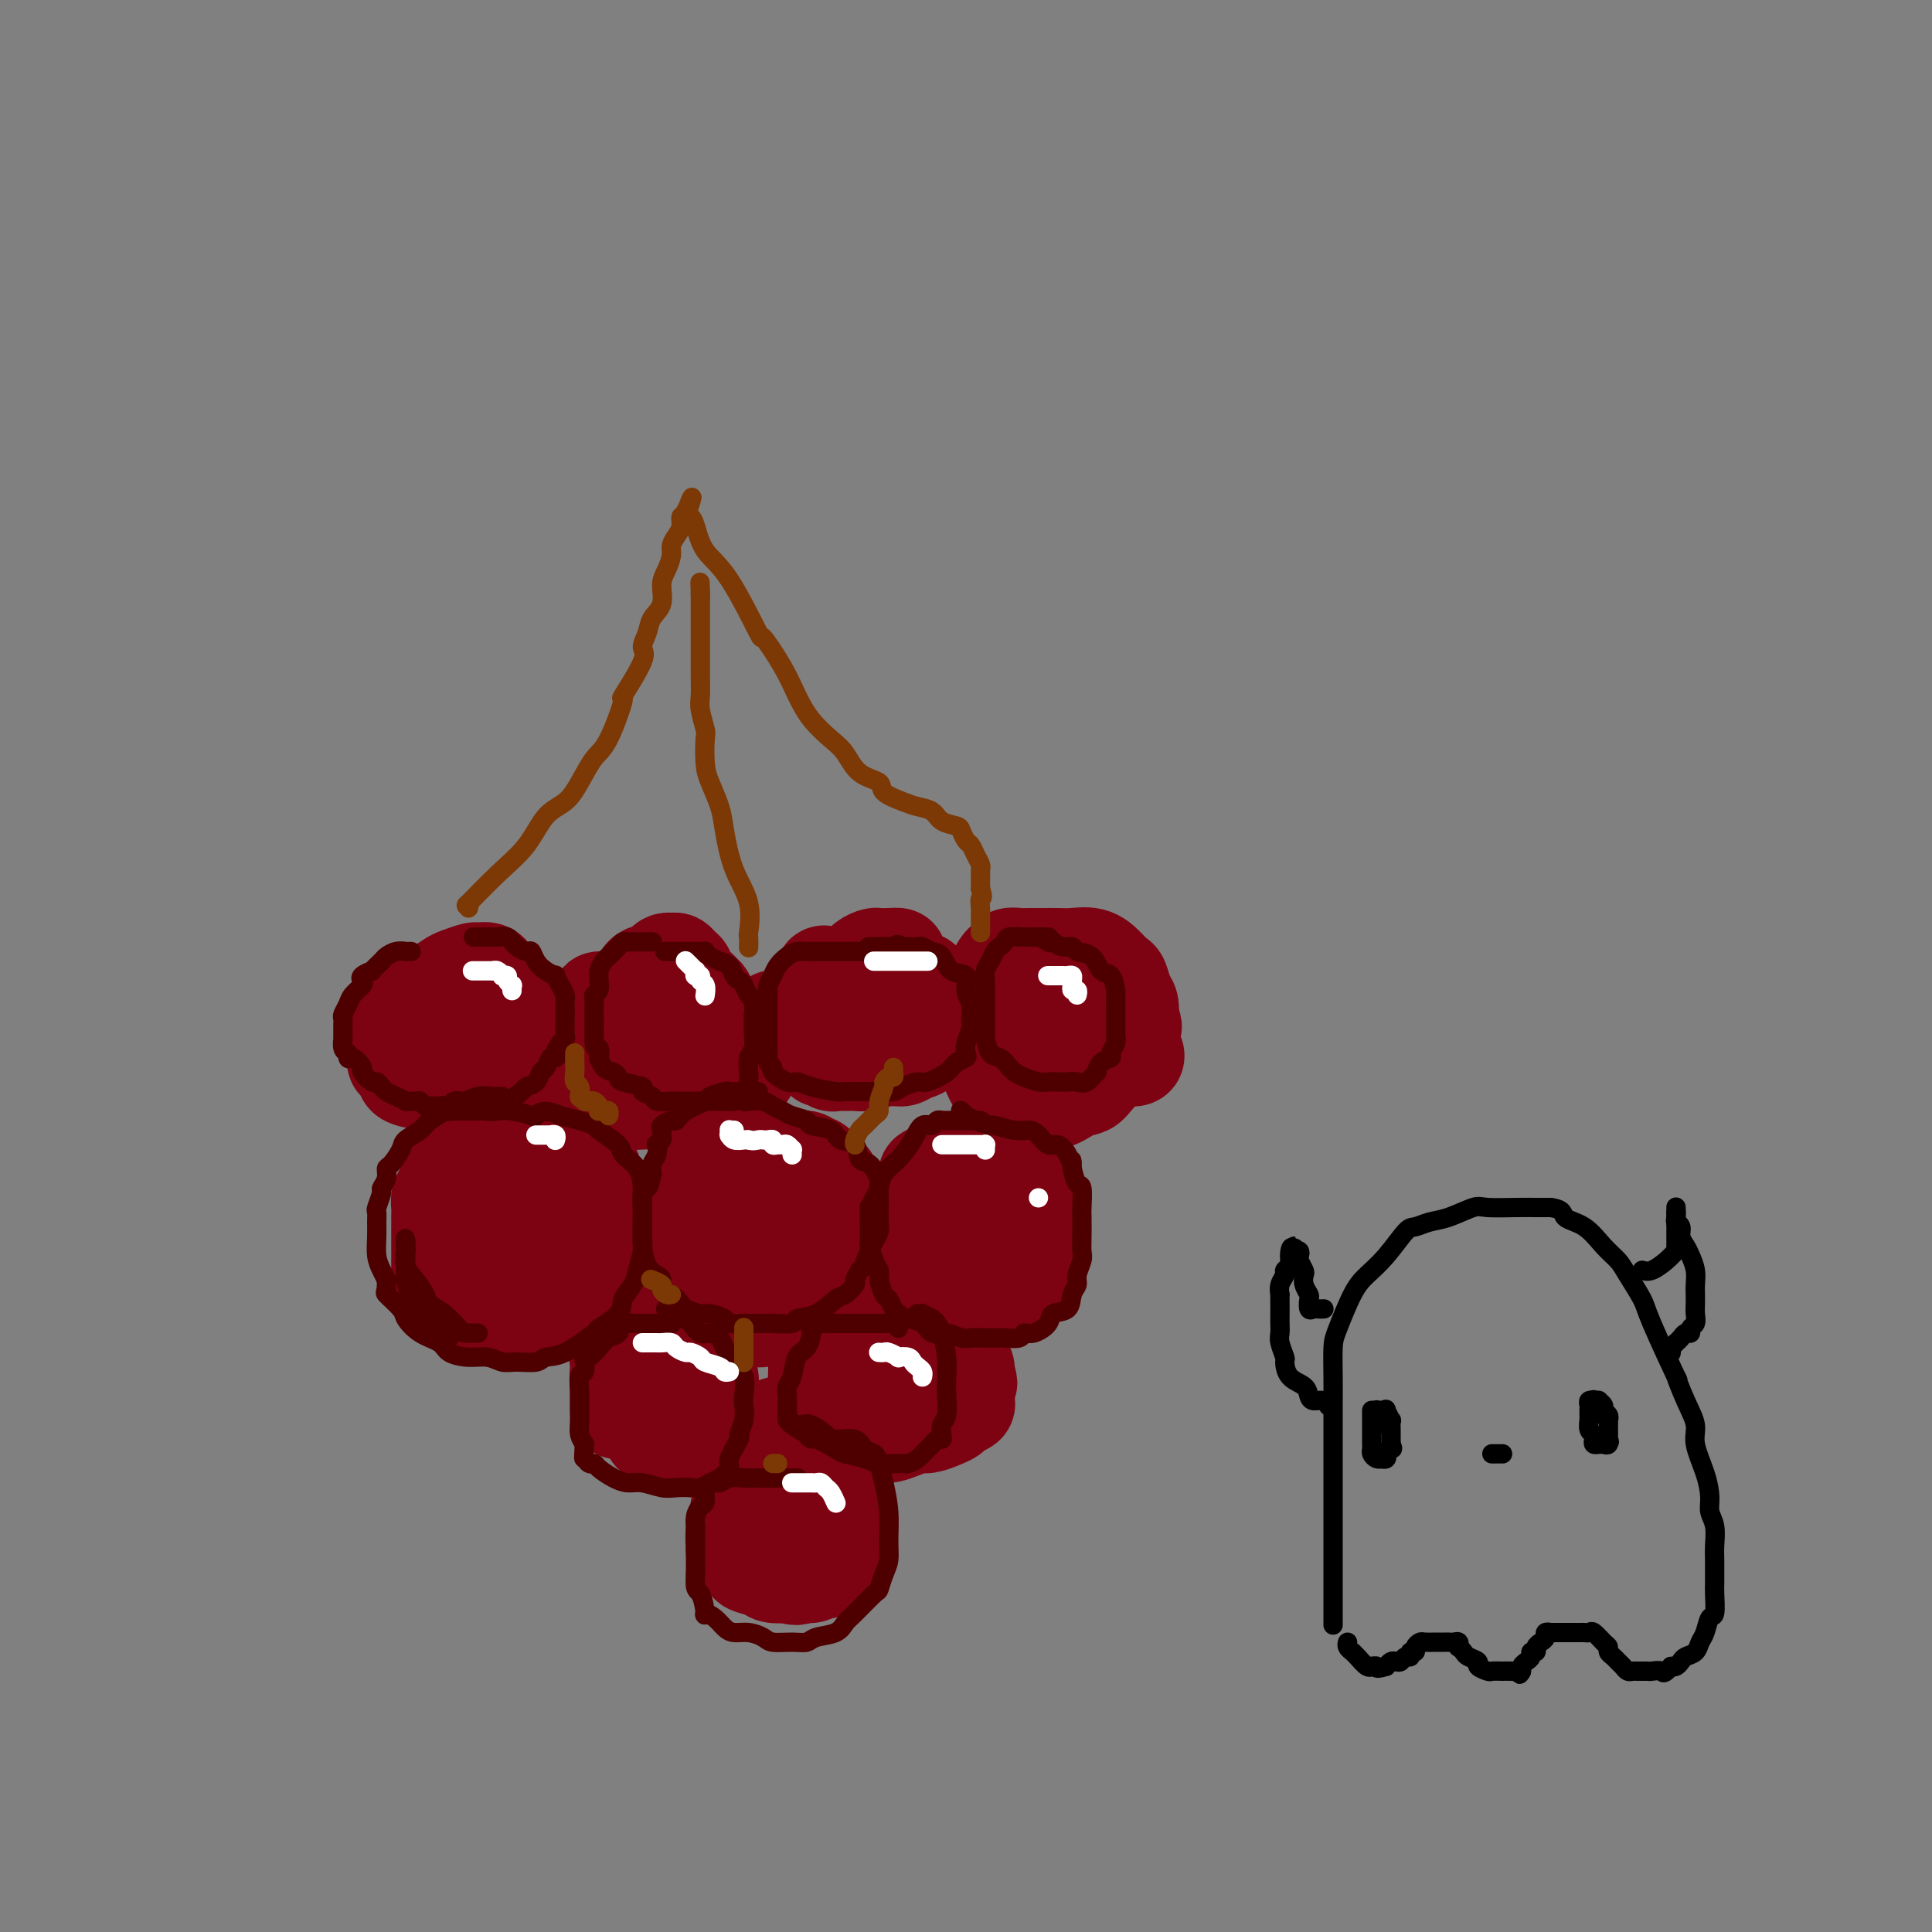 <svg viewBox='0 0 400 400' version='1.1' xmlns='http://www.w3.org/2000/svg' xmlns:xlink='http://www.w3.org/1999/xlink'><rect x="0" y="0" width="400" height="400" fill="#808080" stroke="none"/><g fill='none' stroke='rgb(125,2,18)' stroke-width='20' stroke-linecap='round' stroke-linejoin='round'><path d='M91,263c-0.000,0.032 -0.000,0.063 0,0c0.000,-0.063 0.000,-0.222 0,-1c-0.000,-0.778 -0.000,-2.176 0,-3c0.000,-0.824 0.000,-1.074 0,-2c-0.000,-0.926 -0.001,-2.528 0,-3c0.001,-0.472 0.003,0.185 0,0c-0.003,-0.185 -0.010,-1.212 0,-2c0.010,-0.788 0.037,-1.336 0,-2c-0.037,-0.664 -0.138,-1.443 0,-2c0.138,-0.557 0.516,-0.893 1,-2c0.484,-1.107 1.074,-2.984 2,-4c0.926,-1.016 2.187,-1.172 3,-2c0.813,-0.828 1.176,-2.327 2,-3c0.824,-0.673 2.108,-0.520 3,-1c0.892,-0.480 1.393,-1.593 2,-2c0.607,-0.407 1.319,-0.108 2,0c0.681,0.108 1.331,0.024 2,0c0.669,-0.024 1.356,0.010 2,0c0.644,-0.010 1.245,-0.065 2,0c0.755,0.065 1.665,0.248 3,1c1.335,0.752 3.096,2.072 4,3c0.904,0.928 0.952,1.464 1,2'/><path d='M120,240c1.630,1.057 1.704,0.699 2,1c0.296,0.301 0.812,1.261 1,2c0.188,0.739 0.048,1.259 0,2c-0.048,0.741 -0.002,1.705 0,3c0.002,1.295 -0.039,2.921 0,4c0.039,1.079 0.159,1.610 0,3c-0.159,1.390 -0.596,3.638 -1,5c-0.404,1.362 -0.775,1.838 -1,3c-0.225,1.162 -0.304,3.009 -1,4c-0.696,0.991 -2.008,1.127 -3,2c-0.992,0.873 -1.664,2.483 -2,3c-0.336,0.517 -0.336,-0.058 -1,0c-0.664,0.058 -1.993,0.749 -3,1c-1.007,0.251 -1.691,0.063 -2,0c-0.309,-0.063 -0.242,0.000 -1,0c-0.758,-0.000 -2.340,-0.063 -3,0c-0.660,0.063 -0.397,0.253 -1,0c-0.603,-0.253 -2.070,-0.948 -3,-1c-0.930,-0.052 -1.321,0.540 -2,0c-0.679,-0.540 -1.646,-2.213 -2,-3c-0.354,-0.787 -0.095,-0.689 0,-1c0.095,-0.311 0.025,-1.033 0,-2c-0.025,-0.967 -0.006,-2.181 0,-3c0.006,-0.819 -0.000,-1.245 0,-2c0.000,-0.755 0.007,-1.841 0,-3c-0.007,-1.159 -0.027,-2.390 0,-3c0.027,-0.610 0.101,-0.597 0,-1c-0.101,-0.403 -0.378,-1.221 0,-2c0.378,-0.779 1.409,-1.517 2,-2c0.591,-0.483 0.740,-0.709 1,-1c0.260,-0.291 0.630,-0.645 1,-1'/><path d='M101,248c1.016,-0.617 1.555,-0.158 2,0c0.445,0.158 0.797,0.015 2,0c1.203,-0.015 3.257,0.098 4,0c0.743,-0.098 0.175,-0.406 1,0c0.825,0.406 3.044,1.527 4,2c0.956,0.473 0.650,0.300 1,1c0.350,0.700 1.356,2.275 2,3c0.644,0.725 0.928,0.600 1,1c0.072,0.400 -0.067,1.326 0,2c0.067,0.674 0.339,1.095 0,2c-0.339,0.905 -1.289,2.295 -2,3c-0.711,0.705 -1.185,0.726 -2,1c-0.815,0.274 -1.973,0.803 -3,1c-1.027,0.197 -1.925,0.064 -3,0c-1.075,-0.064 -2.327,-0.057 -3,0c-0.673,0.057 -0.769,0.165 -1,0c-0.231,-0.165 -0.599,-0.604 -1,-1c-0.401,-0.396 -0.837,-0.751 -1,-1c-0.163,-0.249 -0.054,-0.392 0,-1c0.054,-0.608 0.053,-1.679 0,-2c-0.053,-0.321 -0.158,0.110 0,0c0.158,-0.110 0.578,-0.762 1,-1c0.422,-0.238 0.844,-0.064 1,0c0.156,0.064 0.044,0.018 0,0c-0.044,-0.018 -0.022,-0.009 0,0'/><path d='M151,264c0.008,0.128 0.016,0.256 0,0c-0.016,-0.256 -0.057,-0.897 0,-1c0.057,-0.103 0.211,0.333 0,0c-0.211,-0.333 -0.789,-1.436 -1,-2c-0.211,-0.564 -0.057,-0.588 0,-1c0.057,-0.412 0.015,-1.213 0,-2c-0.015,-0.787 -0.004,-1.560 0,-2c0.004,-0.440 -0.000,-0.547 0,-1c0.000,-0.453 0.004,-1.252 0,-2c-0.004,-0.748 -0.016,-1.444 0,-2c0.016,-0.556 0.060,-0.971 0,-1c-0.060,-0.029 -0.224,0.328 0,0c0.224,-0.328 0.837,-1.341 1,-2c0.163,-0.659 -0.125,-0.964 0,-1c0.125,-0.036 0.662,0.197 1,0c0.338,-0.197 0.476,-0.822 1,-1c0.524,-0.178 1.436,0.092 2,0c0.564,-0.092 0.782,-0.546 1,-1'/><path d='M156,245c1.273,-0.927 1.457,-0.246 2,0c0.543,0.246 1.446,0.056 2,0c0.554,-0.056 0.759,0.022 1,0c0.241,-0.022 0.516,-0.143 1,0c0.484,0.143 1.176,0.549 2,1c0.824,0.451 1.780,0.947 2,1c0.220,0.053 -0.296,-0.338 0,0c0.296,0.338 1.404,1.403 2,2c0.596,0.597 0.682,0.725 1,1c0.318,0.275 0.870,0.696 1,1c0.130,0.304 -0.162,0.490 0,1c0.162,0.510 0.776,1.344 1,2c0.224,0.656 0.057,1.134 0,2c-0.057,0.866 -0.004,2.119 0,3c0.004,0.881 -0.041,1.388 0,2c0.041,0.612 0.167,1.329 0,2c-0.167,0.671 -0.629,1.297 -1,2c-0.371,0.703 -0.651,1.485 -1,2c-0.349,0.515 -0.765,0.764 -1,1c-0.235,0.236 -0.288,0.459 -1,1c-0.712,0.541 -2.081,1.399 -3,2c-0.919,0.601 -1.387,0.945 -2,1c-0.613,0.055 -1.372,-0.180 -2,0c-0.628,0.180 -1.124,0.777 -2,1c-0.876,0.223 -2.132,0.074 -3,0c-0.868,-0.074 -1.346,-0.074 -2,0c-0.654,0.074 -1.482,0.221 -2,0c-0.518,-0.221 -0.727,-0.812 -1,-1c-0.273,-0.188 -0.612,0.026 -1,0c-0.388,-0.026 -0.825,-0.293 -1,-1c-0.175,-0.707 -0.087,-1.853 0,-3'/><path d='M148,268c-0.686,-0.843 -0.902,-0.451 -1,-1c-0.098,-0.549 -0.079,-2.038 0,-3c0.079,-0.962 0.217,-1.397 0,-2c-0.217,-0.603 -0.790,-1.372 -1,-2c-0.210,-0.628 -0.056,-1.113 0,-2c0.056,-0.887 0.014,-2.177 0,-3c-0.014,-0.823 -0.001,-1.180 0,-2c0.001,-0.820 -0.012,-2.104 0,-3c0.012,-0.896 0.049,-1.406 0,-2c-0.049,-0.594 -0.182,-1.274 0,-2c0.182,-0.726 0.681,-1.500 1,-2c0.319,-0.500 0.458,-0.726 1,-1c0.542,-0.274 1.486,-0.595 2,-1c0.514,-0.405 0.598,-0.893 1,-1c0.402,-0.107 1.124,0.167 2,0c0.876,-0.167 1.907,-0.777 3,-1c1.093,-0.223 2.247,-0.061 3,0c0.753,0.061 1.105,0.021 2,0c0.895,-0.021 2.333,-0.021 3,0c0.667,0.021 0.564,0.065 1,0c0.436,-0.065 1.412,-0.240 2,0c0.588,0.240 0.789,0.894 1,1c0.211,0.106 0.434,-0.338 1,0c0.566,0.338 1.476,1.456 2,2c0.524,0.544 0.662,0.512 1,1c0.338,0.488 0.875,1.496 1,2c0.125,0.504 -0.163,0.505 0,1c0.163,0.495 0.776,1.483 1,2c0.224,0.517 0.060,0.562 0,1c-0.060,0.438 -0.017,1.268 0,2c0.017,0.732 0.009,1.366 0,2'/><path d='M174,254c0.146,1.533 0.012,1.366 0,2c-0.012,0.634 0.099,2.068 0,3c-0.099,0.932 -0.409,1.363 -1,2c-0.591,0.637 -1.463,1.481 -2,2c-0.537,0.519 -0.738,0.713 -1,1c-0.262,0.287 -0.586,0.665 -1,1c-0.414,0.335 -0.917,0.626 -1,1c-0.083,0.374 0.255,0.832 0,1c-0.255,0.168 -1.104,0.045 -2,0c-0.896,-0.045 -1.841,-0.012 -2,0c-0.159,0.012 0.466,0.005 0,0c-0.466,-0.005 -2.023,-0.007 -3,0c-0.977,0.007 -1.375,0.023 -2,0c-0.625,-0.023 -1.477,-0.084 -2,0c-0.523,0.084 -0.717,0.313 -1,0c-0.283,-0.313 -0.654,-1.168 -1,-2c-0.346,-0.832 -0.667,-1.640 -1,-2c-0.333,-0.360 -0.678,-0.270 -1,-1c-0.322,-0.730 -0.622,-2.278 -1,-3c-0.378,-0.722 -0.833,-0.617 -1,-1c-0.167,-0.383 -0.045,-1.253 0,-2c0.045,-0.747 0.012,-1.369 0,-2c-0.012,-0.631 -0.004,-1.269 0,-2c0.004,-0.731 0.004,-1.555 0,-2c-0.004,-0.445 -0.013,-0.512 0,-1c0.013,-0.488 0.049,-1.399 0,-2c-0.049,-0.601 -0.182,-0.893 0,-1c0.182,-0.107 0.678,-0.029 1,0c0.322,0.029 0.471,0.008 1,0c0.529,-0.008 1.437,-0.002 2,0c0.563,0.002 0.782,0.001 1,0'/><path d='M156,246c1.422,0.001 2.476,0.003 3,0c0.524,-0.003 0.519,-0.013 1,0c0.481,0.013 1.448,0.048 2,0c0.552,-0.048 0.687,-0.178 1,0c0.313,0.178 0.803,0.666 1,1c0.197,0.334 0.103,0.516 0,1c-0.103,0.484 -0.213,1.271 0,2c0.213,0.729 0.750,1.402 1,2c0.250,0.598 0.212,1.122 0,2c-0.212,0.878 -0.599,2.109 -1,3c-0.401,0.891 -0.817,1.443 -1,2c-0.183,0.557 -0.132,1.120 -1,2c-0.868,0.880 -2.657,2.078 -4,3c-1.343,0.922 -2.242,1.569 -3,2c-0.758,0.431 -1.374,0.646 -2,1c-0.626,0.354 -1.262,0.848 -2,1c-0.738,0.152 -1.578,-0.039 -2,0c-0.422,0.039 -0.428,0.306 -1,0c-0.572,-0.306 -1.712,-1.185 -2,-2c-0.288,-0.815 0.277,-1.566 0,-2c-0.277,-0.434 -1.395,-0.553 -2,-1c-0.605,-0.447 -0.698,-1.224 -1,-2c-0.302,-0.776 -0.813,-1.551 -1,-2c-0.187,-0.449 -0.050,-0.571 0,-1c0.050,-0.429 0.013,-1.165 0,-2c-0.013,-0.835 -0.004,-1.768 0,-2c0.004,-0.232 0.001,0.236 0,0c-0.001,-0.236 -0.000,-1.177 0,-2c0.000,-0.823 0.000,-1.529 0,-2c-0.000,-0.471 -0.000,-0.706 0,-1c0.000,-0.294 0.000,-0.647 0,-1'/><path d='M142,248c0.008,-2.167 0.030,-2.086 0,-2c-0.030,0.086 -0.110,0.177 0,0c0.110,-0.177 0.410,-0.621 1,-1c0.590,-0.379 1.470,-0.694 2,-1c0.530,-0.306 0.709,-0.604 1,-1c0.291,-0.396 0.694,-0.891 1,-1c0.306,-0.109 0.516,0.167 1,0c0.484,-0.167 1.244,-0.777 2,-1c0.756,-0.223 1.509,-0.060 2,0c0.491,0.060 0.720,0.016 1,0c0.280,-0.016 0.611,-0.004 1,0c0.389,0.004 0.835,0.001 1,0c0.165,-0.001 0.047,-0.000 0,0c-0.047,0.000 -0.024,0.000 0,0'/><path d='M191,249c0.423,0.087 0.846,0.174 1,0c0.154,-0.174 0.040,-0.610 0,-1c-0.040,-0.390 -0.004,-0.734 0,-1c0.004,-0.266 -0.024,-0.454 0,-1c0.024,-0.546 0.100,-1.452 0,-2c-0.100,-0.548 -0.375,-0.739 0,-1c0.375,-0.261 1.399,-0.592 2,-1c0.601,-0.408 0.780,-0.894 1,-1c0.220,-0.106 0.480,0.168 1,0c0.520,-0.168 1.299,-0.778 2,-1c0.701,-0.222 1.325,-0.057 2,0c0.675,0.057 1.402,0.007 2,0c0.598,-0.007 1.067,0.030 2,0c0.933,-0.030 2.331,-0.126 3,0c0.669,0.126 0.609,0.475 1,1c0.391,0.525 1.232,1.226 2,2c0.768,0.774 1.464,1.620 2,2c0.536,0.380 0.914,0.295 1,1c0.086,0.705 -0.118,2.202 0,3c0.118,0.798 0.559,0.899 1,1'/><path d='M214,250c1.082,2.143 0.286,2.499 0,3c-0.286,0.501 -0.061,1.145 0,2c0.061,0.855 -0.041,1.920 0,3c0.041,1.080 0.226,2.174 0,3c-0.226,0.826 -0.861,1.383 -1,2c-0.139,0.617 0.220,1.293 0,2c-0.220,0.707 -1.019,1.444 -2,2c-0.981,0.556 -2.143,0.929 -3,1c-0.857,0.071 -1.408,-0.161 -2,0c-0.592,0.161 -1.223,0.716 -2,1c-0.777,0.284 -1.699,0.299 -3,0c-1.301,-0.299 -2.979,-0.911 -4,-1c-1.021,-0.089 -1.384,0.346 -2,0c-0.616,-0.346 -1.486,-1.472 -2,-2c-0.514,-0.528 -0.674,-0.458 -1,-1c-0.326,-0.542 -0.820,-1.697 -1,-2c-0.180,-0.303 -0.047,0.247 0,0c0.047,-0.247 0.009,-1.291 0,-2c-0.009,-0.709 0.013,-1.082 0,-2c-0.013,-0.918 -0.060,-2.382 0,-4c0.060,-1.618 0.228,-3.390 1,-5c0.772,-1.610 2.147,-3.058 3,-4c0.853,-0.942 1.183,-1.378 2,-2c0.817,-0.622 2.121,-1.430 3,-2c0.879,-0.570 1.334,-0.904 2,-1c0.666,-0.096 1.544,0.045 2,0c0.456,-0.045 0.490,-0.274 1,0c0.510,0.274 1.498,1.053 2,2c0.502,0.947 0.520,2.063 1,3c0.480,0.937 1.423,1.696 2,3c0.577,1.304 0.789,3.152 1,5'/><path d='M211,254c0.754,2.478 0.639,3.172 0,4c-0.639,0.828 -1.801,1.790 -3,3c-1.199,1.210 -2.434,2.668 -4,4c-1.566,1.332 -3.463,2.539 -5,3c-1.537,0.461 -2.713,0.177 -4,0c-1.287,-0.177 -2.685,-0.245 -4,0c-1.315,0.245 -2.549,0.804 -3,0c-0.451,-0.804 -0.121,-2.972 0,-4c0.121,-1.028 0.032,-0.915 0,-1c-0.032,-0.085 -0.009,-0.369 0,-1c0.009,-0.631 0.002,-1.609 0,-2c-0.002,-0.391 -0.001,-0.196 0,0'/><path d='M128,292c-0.000,0.119 -0.000,0.237 0,0c0.000,-0.237 0.000,-0.831 0,-1c-0.000,-0.169 -0.000,0.086 0,0c0.000,-0.086 0.000,-0.514 0,-1c-0.000,-0.486 -0.001,-1.032 0,-2c0.001,-0.968 0.004,-2.360 0,-3c-0.004,-0.640 -0.014,-0.528 0,-1c0.014,-0.472 0.053,-1.527 0,-2c-0.053,-0.473 -0.198,-0.365 0,-1c0.198,-0.635 0.739,-2.012 1,-3c0.261,-0.988 0.241,-1.585 1,-2c0.759,-0.415 2.298,-0.647 3,-1c0.702,-0.353 0.568,-0.829 1,-1c0.432,-0.171 1.429,-0.039 2,0c0.571,0.039 0.716,-0.016 1,0c0.284,0.016 0.709,0.101 1,0c0.291,-0.101 0.450,-0.389 1,0c0.550,0.389 1.491,1.455 2,2c0.509,0.545 0.585,0.568 1,1c0.415,0.432 1.169,1.273 2,2c0.831,0.727 1.738,1.339 2,2c0.262,0.661 -0.122,1.370 0,2c0.122,0.630 0.749,1.180 1,2c0.251,0.820 0.125,1.910 0,3'/><path d='M147,288c0.145,1.285 0.007,0.998 0,2c-0.007,1.002 0.116,3.291 0,4c-0.116,0.709 -0.473,-0.164 -1,0c-0.527,0.164 -1.225,1.365 -2,2c-0.775,0.635 -1.626,0.704 -2,1c-0.374,0.296 -0.271,0.819 -1,1c-0.729,0.181 -2.289,0.021 -3,0c-0.711,-0.021 -0.572,0.096 -1,0c-0.428,-0.096 -1.424,-0.407 -2,-1c-0.576,-0.593 -0.731,-1.469 -1,-2c-0.269,-0.531 -0.650,-0.719 -1,-1c-0.350,-0.281 -0.667,-0.656 -1,-1c-0.333,-0.344 -0.681,-0.659 -1,-1c-0.319,-0.341 -0.607,-0.709 -1,-1c-0.393,-0.291 -0.890,-0.503 -1,-1c-0.110,-0.497 0.166,-1.277 0,-2c-0.166,-0.723 -0.775,-1.389 -1,-2c-0.225,-0.611 -0.068,-1.166 0,-2c0.068,-0.834 0.046,-1.947 0,-3c-0.046,-1.053 -0.115,-2.048 0,-3c0.115,-0.952 0.413,-1.863 1,-3c0.587,-1.137 1.464,-2.501 2,-3c0.536,-0.499 0.732,-0.134 1,0c0.268,0.134 0.608,0.036 1,0c0.392,-0.036 0.836,-0.010 1,0c0.164,0.010 0.047,0.003 0,0c-0.047,-0.003 -0.023,-0.001 0,0'/><path d='M177,273c-0.000,-0.035 -0.001,-0.069 0,0c0.001,0.069 0.003,0.243 0,0c-0.003,-0.243 -0.012,-0.902 0,-1c0.012,-0.098 0.044,0.366 0,0c-0.044,-0.366 -0.164,-1.562 0,-2c0.164,-0.438 0.610,-0.117 1,0c0.390,0.117 0.722,0.031 1,0c0.278,-0.031 0.501,-0.006 1,0c0.499,0.006 1.276,-0.008 2,0c0.724,0.008 1.397,0.039 2,0c0.603,-0.039 1.135,-0.147 2,0c0.865,0.147 2.063,0.550 3,1c0.937,0.450 1.613,0.947 2,1c0.387,0.053 0.483,-0.339 1,0c0.517,0.339 1.453,1.408 2,2c0.547,0.592 0.706,0.707 1,1c0.294,0.293 0.723,0.764 1,1c0.277,0.236 0.400,0.237 1,1c0.600,0.763 1.676,2.287 2,3c0.324,0.713 -0.105,0.615 0,1c0.105,0.385 0.744,1.253 1,2c0.256,0.747 0.128,1.374 0,2'/><path d='M200,285c1.235,2.145 0.324,1.009 0,1c-0.324,-0.009 -0.061,1.111 0,2c0.061,0.889 -0.080,1.547 0,2c0.080,0.453 0.379,0.700 0,1c-0.379,0.300 -1.438,0.654 -2,1c-0.562,0.346 -0.629,0.684 -1,1c-0.371,0.316 -1.048,0.610 -2,1c-0.952,0.390 -2.181,0.875 -3,1c-0.819,0.125 -1.230,-0.110 -2,0c-0.770,0.110 -1.901,0.566 -3,1c-1.099,0.434 -2.167,0.845 -3,1c-0.833,0.155 -1.433,0.052 -2,0c-0.567,-0.052 -1.103,-0.055 -2,0c-0.897,0.055 -2.156,0.166 -3,0c-0.844,-0.166 -1.272,-0.611 -2,-1c-0.728,-0.389 -1.754,-0.723 -2,-1c-0.246,-0.277 0.288,-0.499 0,-1c-0.288,-0.501 -1.397,-1.283 -2,-2c-0.603,-0.717 -0.698,-1.371 -1,-2c-0.302,-0.629 -0.811,-1.235 -1,-2c-0.189,-0.765 -0.058,-1.689 0,-3c0.058,-1.311 0.045,-3.008 0,-4c-0.045,-0.992 -0.120,-1.278 0,-2c0.120,-0.722 0.436,-1.878 1,-3c0.564,-1.122 1.375,-2.210 2,-3c0.625,-0.790 1.062,-1.284 2,-2c0.938,-0.716 2.375,-1.656 3,-2c0.625,-0.344 0.437,-0.093 1,0c0.563,0.093 1.875,0.026 3,0c1.125,-0.026 2.062,-0.013 3,0'/><path d='M184,269c1.410,0.123 1.437,0.431 2,1c0.563,0.569 1.664,1.398 2,2c0.336,0.602 -0.093,0.977 0,2c0.093,1.023 0.708,2.694 1,4c0.292,1.306 0.262,2.248 0,3c-0.262,0.752 -0.756,1.316 -1,2c-0.244,0.684 -0.239,1.490 -1,2c-0.761,0.510 -2.288,0.725 -3,1c-0.712,0.275 -0.607,0.612 -1,1c-0.393,0.388 -1.282,0.829 -2,1c-0.718,0.171 -1.264,0.073 -2,0c-0.736,-0.073 -1.662,-0.121 -2,0c-0.338,0.121 -0.088,0.411 0,0c0.088,-0.411 0.013,-1.522 0,-2c-0.013,-0.478 0.035,-0.324 0,-1c-0.035,-0.676 -0.154,-2.181 0,-3c0.154,-0.819 0.580,-0.951 1,-1c0.420,-0.049 0.834,-0.014 1,0c0.166,0.014 0.083,0.007 0,0'/><path d='M164,295c-0.024,-0.000 -0.048,-0.001 0,0c0.048,0.001 0.166,0.003 0,0c-0.166,-0.003 -0.618,-0.009 -1,0c-0.382,0.009 -0.695,0.035 -1,0c-0.305,-0.035 -0.601,-0.130 -1,0c-0.399,0.130 -0.900,0.484 -1,1c-0.100,0.516 0.200,1.194 0,2c-0.200,0.806 -0.900,1.739 -2,3c-1.100,1.261 -2.600,2.850 -3,4c-0.400,1.150 0.299,1.861 0,3c-0.299,1.139 -1.597,2.707 -2,4c-0.403,1.293 0.088,2.311 0,3c-0.088,0.689 -0.754,1.049 -1,2c-0.246,0.951 -0.072,2.492 0,3c0.072,0.508 0.041,-0.019 0,0c-0.041,0.019 -0.092,0.582 0,1c0.092,0.418 0.327,0.690 1,1c0.673,0.310 1.782,0.658 2,1c0.218,0.342 -0.457,0.679 0,1c0.457,0.321 2.046,0.625 3,1c0.954,0.375 1.273,0.821 2,1c0.727,0.179 1.864,0.089 3,0'/><path d='M163,326c2.289,0.909 2.511,0.182 3,0c0.489,-0.182 1.245,0.182 2,0c0.755,-0.182 1.509,-0.909 2,-1c0.491,-0.091 0.720,0.455 1,0c0.280,-0.455 0.611,-1.912 1,-3c0.389,-1.088 0.836,-1.808 1,-2c0.164,-0.192 0.045,0.146 0,-1c-0.045,-1.146 -0.016,-3.774 0,-5c0.016,-1.226 0.017,-1.050 0,-2c-0.017,-0.950 -0.054,-3.025 0,-4c0.054,-0.975 0.199,-0.850 0,-1c-0.199,-0.150 -0.744,-0.576 -1,-1c-0.256,-0.424 -0.225,-0.845 -1,-1c-0.775,-0.155 -2.358,-0.042 -3,0c-0.642,0.042 -0.344,0.014 -1,0c-0.656,-0.014 -2.267,-0.015 -3,0c-0.733,0.015 -0.589,0.046 -1,0c-0.411,-0.046 -1.378,-0.167 -2,0c-0.622,0.167 -0.899,0.623 -1,1c-0.101,0.377 -0.027,0.675 0,1c0.027,0.325 0.007,0.675 0,1c-0.007,0.325 -0.002,0.623 0,1c0.002,0.377 0.001,0.833 0,1c-0.001,0.167 -0.000,0.045 0,0c0.000,-0.045 0.000,-0.013 0,0c-0.000,0.013 -0.000,0.006 0,0'/><path d='M97,224c-0.053,-0.000 -0.106,-0.000 0,0c0.106,0.000 0.372,0.001 0,0c-0.372,-0.001 -1.383,-0.002 -2,0c-0.617,0.002 -0.839,0.008 -2,0c-1.161,-0.008 -3.261,-0.030 -4,0c-0.739,0.030 -0.116,0.111 -1,0c-0.884,-0.111 -3.274,-0.415 -4,-1c-0.726,-0.585 0.212,-1.452 0,-2c-0.212,-0.548 -1.573,-0.776 -2,-1c-0.427,-0.224 0.082,-0.445 0,-1c-0.082,-0.555 -0.755,-1.444 -1,-2c-0.245,-0.556 -0.063,-0.779 0,-1c0.063,-0.221 0.007,-0.441 0,-1c-0.007,-0.559 0.037,-1.458 0,-2c-0.037,-0.542 -0.153,-0.726 0,-1c0.153,-0.274 0.577,-0.637 1,-1'/><path d='M82,211c0.126,-2.202 1.441,-1.707 2,-2c0.559,-0.293 0.361,-1.374 1,-2c0.639,-0.626 2.115,-0.799 3,-1c0.885,-0.201 1.178,-0.432 2,-1c0.822,-0.568 2.174,-1.474 3,-2c0.826,-0.526 1.125,-0.673 2,-1c0.875,-0.327 2.325,-0.836 3,-1c0.675,-0.164 0.575,0.015 1,0c0.425,-0.015 1.374,-0.223 2,0c0.626,0.223 0.928,0.879 1,1c0.072,0.121 -0.086,-0.291 0,0c0.086,0.291 0.415,1.285 1,2c0.585,0.715 1.425,1.150 2,2c0.575,0.850 0.886,2.114 1,3c0.114,0.886 0.031,1.393 0,2c-0.031,0.607 -0.009,1.314 0,2c0.009,0.686 0.004,1.349 0,2c-0.004,0.651 -0.007,1.289 0,2c0.007,0.711 0.023,1.496 0,2c-0.023,0.504 -0.086,0.727 0,1c0.086,0.273 0.322,0.595 0,1c-0.322,0.405 -1.203,0.893 -2,1c-0.797,0.107 -1.509,-0.167 -2,0c-0.491,0.167 -0.762,0.776 -1,1c-0.238,0.224 -0.445,0.063 -1,0c-0.555,-0.063 -1.459,-0.029 -2,0c-0.541,0.029 -0.720,0.052 -1,0c-0.280,-0.052 -0.663,-0.179 -1,-1c-0.337,-0.821 -0.629,-2.336 -1,-3c-0.371,-0.664 -0.820,-0.475 -1,-1c-0.180,-0.525 -0.090,-1.762 0,-3'/><path d='M94,215c-0.619,-1.116 -0.166,0.093 0,0c0.166,-0.093 0.045,-1.486 0,-2c-0.045,-0.514 -0.013,-0.147 0,0c0.013,0.147 0.006,0.073 0,0'/><path d='M133,219c0.118,-0.003 0.235,-0.005 0,0c-0.235,0.005 -0.823,0.018 -1,0c-0.177,-0.018 0.058,-0.065 0,0c-0.058,0.065 -0.408,0.243 -1,0c-0.592,-0.243 -1.427,-0.909 -2,-1c-0.573,-0.091 -0.886,0.391 -1,0c-0.114,-0.391 -0.030,-1.655 0,-2c0.030,-0.345 0.005,0.230 0,0c-0.005,-0.230 0.010,-1.263 0,-2c-0.010,-0.737 -0.045,-1.178 0,-2c0.045,-0.822 0.169,-2.027 1,-3c0.831,-0.973 2.369,-1.715 3,-3c0.631,-1.285 0.354,-3.115 1,-4c0.646,-0.885 2.215,-0.826 3,-1c0.785,-0.174 0.787,-0.579 1,-1c0.213,-0.421 0.636,-0.856 1,-1c0.364,-0.144 0.670,0.002 1,0c0.330,-0.002 0.683,-0.152 1,0c0.317,0.152 0.599,0.607 1,1c0.401,0.393 0.922,0.724 1,1c0.078,0.276 -0.287,0.497 0,1c0.287,0.503 1.225,1.286 2,2c0.775,0.714 1.388,1.357 2,2'/><path d='M146,206c1.193,1.418 0.176,1.462 0,2c-0.176,0.538 0.490,1.571 1,3c0.510,1.429 0.866,3.255 1,4c0.134,0.745 0.047,0.408 0,1c-0.047,0.592 -0.054,2.114 0,3c0.054,0.886 0.169,1.136 0,2c-0.169,0.864 -0.622,2.340 -1,3c-0.378,0.660 -0.681,0.502 -1,1c-0.319,0.498 -0.656,1.650 -1,2c-0.344,0.350 -0.696,-0.102 -1,0c-0.304,0.102 -0.559,0.759 -1,1c-0.441,0.241 -1.066,0.065 -2,0c-0.934,-0.065 -2.175,-0.020 -3,0c-0.825,0.020 -1.232,0.017 -2,0c-0.768,-0.017 -1.897,-0.046 -3,0c-1.103,0.046 -2.180,0.167 -3,0c-0.820,-0.167 -1.382,-0.622 -2,-1c-0.618,-0.378 -1.290,-0.679 -2,-1c-0.710,-0.321 -1.458,-0.661 -2,-2c-0.542,-1.339 -0.878,-3.678 -1,-5c-0.122,-1.322 -0.029,-1.629 0,-2c0.029,-0.371 -0.007,-0.807 0,-2c0.007,-1.193 0.057,-3.143 0,-4c-0.057,-0.857 -0.222,-0.622 0,-1c0.222,-0.378 0.830,-1.369 1,-2c0.170,-0.631 -0.099,-0.901 0,-1c0.099,-0.099 0.565,-0.027 1,0c0.435,0.027 0.839,0.008 1,0c0.161,-0.008 0.081,-0.004 0,0'/><path d='M177,216c-0.035,0.009 -0.069,0.018 0,0c0.069,-0.018 0.243,-0.063 0,0c-0.243,0.063 -0.902,0.234 -1,0c-0.098,-0.234 0.366,-0.872 0,-1c-0.366,-0.128 -1.563,0.253 -2,0c-0.437,-0.253 -0.114,-1.142 0,-2c0.114,-0.858 0.020,-1.687 0,-2c-0.020,-0.313 0.035,-0.110 0,-1c-0.035,-0.890 -0.161,-2.872 0,-4c0.161,-1.128 0.610,-1.402 1,-2c0.390,-0.598 0.720,-1.519 1,-2c0.280,-0.481 0.511,-0.521 1,-1c0.489,-0.479 1.235,-1.397 2,-2c0.765,-0.603 1.548,-0.892 2,-1c0.452,-0.108 0.573,-0.036 1,0c0.427,0.036 1.160,0.037 2,0c0.840,-0.037 1.786,-0.112 2,0c0.214,0.112 -0.303,0.412 0,1c0.303,0.588 1.428,1.466 2,2c0.572,0.534 0.592,0.724 1,1c0.408,0.276 1.204,0.638 2,1'/><path d='M191,203c0.729,1.190 0.052,1.666 0,2c-0.052,0.334 0.521,0.527 1,1c0.479,0.473 0.862,1.226 1,2c0.138,0.774 0.029,1.568 0,2c-0.029,0.432 0.022,0.501 0,1c-0.022,0.499 -0.117,1.429 0,2c0.117,0.571 0.445,0.784 0,1c-0.445,0.216 -1.665,0.436 -2,1c-0.335,0.564 0.213,1.472 0,2c-0.213,0.528 -1.187,0.678 -2,1c-0.813,0.322 -1.464,0.817 -2,1c-0.536,0.183 -0.957,0.053 -1,0c-0.043,-0.053 0.293,-0.028 0,0c-0.293,0.028 -1.215,0.060 -2,0c-0.785,-0.060 -1.432,-0.212 -2,0c-0.568,0.212 -1.055,0.789 -2,1c-0.945,0.211 -2.347,0.058 -3,0c-0.653,-0.058 -0.556,-0.020 -1,0c-0.444,0.020 -1.428,0.023 -2,0c-0.572,-0.023 -0.731,-0.073 -1,0c-0.269,0.073 -0.646,0.267 -1,0c-0.354,-0.267 -0.683,-0.997 -1,-1c-0.317,-0.003 -0.622,0.722 -1,0c-0.378,-0.722 -0.831,-2.890 -1,-4c-0.169,-1.110 -0.056,-1.164 0,-3c0.056,-1.836 0.053,-5.456 0,-7c-0.053,-1.544 -0.158,-1.013 0,-1c0.158,0.013 0.579,-0.494 1,-1'/><path d='M170,203c0.378,-2.089 0.822,-1.311 1,-1c0.178,0.311 0.089,0.156 0,0'/><path d='M205,220c0.000,0.101 0.001,0.203 0,0c-0.001,-0.203 -0.002,-0.709 0,-1c0.002,-0.291 0.007,-0.365 0,-1c-0.007,-0.635 -0.027,-1.829 0,-4c0.027,-2.171 0.100,-5.317 0,-7c-0.100,-1.683 -0.375,-1.901 0,-3c0.375,-1.099 1.398,-3.079 2,-4c0.602,-0.921 0.783,-0.783 1,-1c0.217,-0.217 0.470,-0.790 1,-1c0.530,-0.210 1.337,-0.056 2,0c0.663,0.056 1.181,0.013 2,0c0.819,-0.013 1.938,0.002 3,0c1.062,-0.002 2.067,-0.021 3,0c0.933,0.021 1.794,0.084 3,0c1.206,-0.084 2.757,-0.314 4,0c1.243,0.314 2.179,1.171 3,2c0.821,0.829 1.527,1.628 2,2c0.473,0.372 0.715,0.316 1,1c0.285,0.684 0.615,2.107 1,3c0.385,0.893 0.824,1.255 1,2c0.176,0.745 0.088,1.872 0,3'/><path d='M234,211c1.282,2.239 0.485,1.335 0,2c-0.485,0.665 -0.660,2.898 -1,4c-0.340,1.102 -0.845,1.074 -2,2c-1.155,0.926 -2.961,2.808 -4,4c-1.039,1.192 -1.312,1.694 -2,2c-0.688,0.306 -1.791,0.416 -3,1c-1.209,0.584 -2.523,1.643 -4,2c-1.477,0.357 -3.116,0.014 -4,0c-0.884,-0.014 -1.011,0.303 -2,0c-0.989,-0.303 -2.840,-1.225 -4,-2c-1.160,-0.775 -1.630,-1.401 -2,-2c-0.370,-0.599 -0.640,-1.169 -1,-2c-0.360,-0.831 -0.809,-1.921 -1,-3c-0.191,-1.079 -0.122,-2.146 0,-3c0.122,-0.854 0.298,-1.496 1,-3c0.702,-1.504 1.931,-3.871 3,-5c1.069,-1.129 1.977,-1.021 3,-2c1.023,-0.979 2.160,-3.044 3,-4c0.840,-0.956 1.385,-0.803 3,-1c1.615,-0.197 4.302,-0.745 5,-1c0.698,-0.255 -0.594,-0.219 0,0c0.594,0.219 3.073,0.621 4,1c0.927,0.379 0.301,0.736 0,1c-0.301,0.264 -0.279,0.434 0,1c0.279,0.566 0.813,1.528 1,2c0.187,0.472 0.025,0.452 0,1c-0.025,0.548 0.086,1.662 0,2c-0.086,0.338 -0.369,-0.101 -1,0c-0.631,0.101 -1.609,0.743 -2,1c-0.391,0.257 -0.196,0.128 0,0'/><path d='M155,222c-0.005,-0.167 -0.010,-0.334 0,-1c0.010,-0.666 0.034,-1.832 0,-2c-0.034,-0.168 -0.126,0.663 0,0c0.126,-0.663 0.472,-2.819 1,-4c0.528,-1.181 1.240,-1.388 2,-2c0.760,-0.612 1.570,-1.628 2,-2c0.430,-0.372 0.482,-0.100 1,0c0.518,0.100 1.501,0.027 2,0c0.499,-0.027 0.512,-0.007 1,0c0.488,0.007 1.450,0.002 2,0c0.550,-0.002 0.686,-0.001 1,0c0.314,0.001 0.804,0.000 1,0c0.196,-0.000 0.098,-0.000 0,0'/><path d='M220,215c0.089,-0.000 0.179,-0.000 0,0c-0.179,0.000 -0.626,0.000 -1,0c-0.374,-0.000 -0.674,-0.000 -1,0c-0.326,0.000 -0.677,0.001 -1,0c-0.323,-0.001 -0.617,-0.003 -1,0c-0.383,0.003 -0.855,0.011 -1,0c-0.145,-0.011 0.037,-0.041 0,0c-0.037,0.041 -0.293,0.154 0,0c0.293,-0.154 1.135,-0.574 2,-1c0.865,-0.426 1.751,-0.858 3,-1c1.249,-0.142 2.859,0.007 4,0c1.141,-0.007 1.812,-0.171 3,0c1.188,0.171 2.894,0.677 4,1c1.106,0.323 1.611,0.465 2,1c0.389,0.535 0.662,1.464 1,2c0.338,0.536 0.742,0.680 1,1c0.258,0.320 0.370,0.818 0,1c-0.370,0.182 -1.223,0.049 -2,0c-0.777,-0.049 -1.478,-0.013 -2,0c-0.522,0.013 -0.863,0.004 -1,0c-0.137,-0.004 -0.068,-0.002 0,0'/></g>
<g fill='none' stroke='rgb(78,0,0)' stroke-width='4' stroke-linecap='round' stroke-linejoin='round'><path d='M85,197c0.125,0.002 0.251,0.004 0,0c-0.251,-0.004 -0.878,-0.013 -1,0c-0.122,0.013 0.260,0.050 0,0c-0.260,-0.050 -1.164,-0.186 -2,0c-0.836,0.186 -1.604,0.694 -2,1c-0.396,0.306 -0.418,0.411 -1,1c-0.582,0.589 -1.723,1.663 -2,2c-0.277,0.337 0.311,-0.061 0,0c-0.311,0.061 -1.522,0.582 -2,1c-0.478,0.418 -0.223,0.731 0,1c0.223,0.269 0.414,0.492 0,1c-0.414,0.508 -1.431,1.302 -2,2c-0.569,0.698 -0.688,1.300 -1,2c-0.312,0.700 -0.816,1.497 -1,2c-0.184,0.503 -0.049,0.713 0,1c0.049,0.287 0.013,0.652 0,1c-0.013,0.348 -0.003,0.680 0,1c0.003,0.320 0.000,0.628 0,1c-0.000,0.372 0.003,0.807 0,1c-0.003,0.193 -0.011,0.145 0,0c0.011,-0.145 0.041,-0.385 0,0c-0.041,0.385 -0.155,1.396 0,2c0.155,0.604 0.577,0.802 1,1'/><path d='M72,218c-0.057,1.969 0.299,0.891 1,1c0.701,0.109 1.746,1.405 2,2c0.254,0.595 -0.283,0.488 0,1c0.283,0.512 1.388,1.643 2,2c0.612,0.357 0.732,-0.058 1,0c0.268,0.058 0.683,0.590 1,1c0.317,0.410 0.537,0.699 1,1c0.463,0.301 1.171,0.616 2,1c0.829,0.384 1.781,0.839 2,1c0.219,0.161 -0.293,0.029 0,0c0.293,-0.029 1.392,0.045 2,0c0.608,-0.045 0.726,-0.209 1,0c0.274,0.209 0.703,0.792 1,1c0.297,0.208 0.460,0.042 1,0c0.540,-0.042 1.457,0.041 2,0c0.543,-0.041 0.712,-0.207 1,0c0.288,0.207 0.696,0.787 1,1c0.304,0.213 0.505,0.058 1,0c0.495,-0.058 1.284,-0.019 2,0c0.716,0.019 1.359,0.017 2,0c0.641,-0.017 1.279,-0.050 2,0c0.721,0.050 1.526,0.182 2,0c0.474,-0.182 0.617,-0.678 1,-1c0.383,-0.322 1.006,-0.472 2,-1c0.994,-0.528 2.360,-1.436 3,-2c0.640,-0.564 0.553,-0.786 1,-1c0.447,-0.214 1.429,-0.422 2,-1c0.571,-0.578 0.730,-1.526 1,-2c0.270,-0.474 0.650,-0.474 1,-1c0.350,-0.526 0.672,-1.579 1,-2c0.328,-0.421 0.664,-0.211 1,0'/><path d='M115,219c1.946,-1.803 0.311,-0.809 0,-1c-0.311,-0.191 0.701,-1.566 1,-2c0.299,-0.434 -0.116,0.072 0,0c0.116,-0.072 0.763,-0.723 1,-1c0.237,-0.277 0.063,-0.179 0,-1c-0.063,-0.821 -0.016,-2.562 0,-3c0.016,-0.438 0.002,0.427 0,0c-0.002,-0.427 0.009,-2.147 0,-3c-0.009,-0.853 -0.039,-0.841 0,-1c0.039,-0.159 0.148,-0.490 0,-1c-0.148,-0.510 -0.554,-1.200 -1,-2c-0.446,-0.800 -0.932,-1.711 -1,-2c-0.068,-0.289 0.281,0.042 0,0c-0.281,-0.042 -1.192,-0.459 -2,-1c-0.808,-0.541 -1.513,-1.207 -2,-2c-0.487,-0.793 -0.757,-1.714 -1,-2c-0.243,-0.286 -0.459,0.063 -1,0c-0.541,-0.063 -1.405,-0.539 -2,-1c-0.595,-0.461 -0.920,-0.908 -1,-1c-0.080,-0.092 0.084,0.172 0,0c-0.084,-0.172 -0.418,-0.778 -1,-1c-0.582,-0.222 -1.413,-0.059 -2,0c-0.587,0.059 -0.931,0.016 -1,0c-0.069,-0.016 0.135,-0.004 0,0c-0.135,0.004 -0.611,0.001 -1,0c-0.389,-0.001 -0.692,-0.000 -1,0c-0.308,0.000 -0.621,0.000 -1,0c-0.379,-0.000 -0.822,-0.000 -1,0c-0.178,0.000 -0.089,0.000 0,0'/><path d='M135,195c-0.024,0.000 -0.048,0.000 0,0c0.048,-0.000 0.168,-0.000 0,0c-0.168,0.000 -0.622,0.000 -1,0c-0.378,-0.000 -0.679,-0.001 -1,0c-0.321,0.001 -0.663,0.003 -1,0c-0.337,-0.003 -0.668,-0.012 -1,0c-0.332,0.012 -0.667,0.045 -1,0c-0.333,-0.045 -0.666,-0.168 -1,0c-0.334,0.168 -0.668,0.626 -1,1c-0.332,0.374 -0.663,0.664 -1,1c-0.337,0.336 -0.679,0.719 -1,1c-0.321,0.281 -0.621,0.460 -1,1c-0.379,0.540 -0.837,1.440 -1,2c-0.163,0.560 -0.029,0.779 0,1c0.029,0.221 -0.045,0.443 0,1c0.045,0.557 0.208,1.449 0,2c-0.208,0.551 -0.788,0.763 -1,1c-0.212,0.237 -0.057,0.501 0,1c0.057,0.499 0.015,1.233 0,2c-0.015,0.767 -0.004,1.566 0,2c0.004,0.434 0.001,0.501 0,1c-0.001,0.499 -0.000,1.428 0,2c0.000,0.572 0.000,0.786 0,1'/><path d='M123,215c-0.085,2.799 0.702,1.797 1,2c0.298,0.203 0.108,1.613 0,2c-0.108,0.387 -0.135,-0.247 0,0c0.135,0.247 0.430,1.376 1,2c0.570,0.624 1.415,0.745 2,1c0.585,0.255 0.910,0.646 1,1c0.090,0.354 -0.056,0.673 1,1c1.056,0.327 3.313,0.662 4,1c0.687,0.338 -0.195,0.679 0,1c0.195,0.321 1.466,0.622 2,1c0.534,0.378 0.331,0.833 1,1c0.669,0.167 2.210,0.045 3,0c0.790,-0.045 0.829,-0.012 1,0c0.171,0.012 0.472,0.003 1,0c0.528,-0.003 1.282,-0.000 2,0c0.718,0.000 1.402,-0.003 2,0c0.598,0.003 1.112,0.010 2,0c0.888,-0.010 2.151,-0.039 3,0c0.849,0.039 1.285,0.146 2,0c0.715,-0.146 1.708,-0.546 2,-1c0.292,-0.454 -0.118,-0.964 0,-1c0.118,-0.036 0.763,0.401 1,0c0.237,-0.401 0.067,-1.639 0,-2c-0.067,-0.361 -0.032,0.155 0,0c0.032,-0.155 0.061,-0.982 0,-2c-0.061,-1.018 -0.213,-2.229 0,-3c0.213,-0.771 0.789,-1.104 1,-2c0.211,-0.896 0.057,-2.357 0,-3c-0.057,-0.643 -0.016,-0.470 0,-1c0.016,-0.530 0.008,-1.765 0,-3'/><path d='M156,210c0.297,-3.031 0.038,-2.108 0,-2c-0.038,0.108 0.144,-0.600 0,-1c-0.144,-0.400 -0.615,-0.492 -1,-1c-0.385,-0.508 -0.683,-1.431 -1,-2c-0.317,-0.569 -0.652,-0.782 -1,-1c-0.348,-0.218 -0.710,-0.440 -1,-1c-0.290,-0.560 -0.508,-1.456 -1,-2c-0.492,-0.544 -1.259,-0.734 -2,-1c-0.741,-0.266 -1.455,-0.607 -2,-1c-0.545,-0.393 -0.919,-0.837 -1,-1c-0.081,-0.163 0.132,-0.044 0,0c-0.132,0.044 -0.611,0.012 -1,0c-0.389,-0.012 -0.690,-0.003 -1,0c-0.310,0.003 -0.630,0.001 -1,0c-0.370,-0.001 -0.790,-0.000 -1,0c-0.210,0.000 -0.210,0.000 -1,0c-0.790,-0.000 -2.368,-0.000 -3,0c-0.632,0.000 -0.316,0.000 0,0'/><path d='M179,197c-0.047,-0.000 -0.095,-0.000 0,0c0.095,0.000 0.331,0.000 0,0c-0.331,-0.000 -1.230,-0.000 -2,0c-0.770,0.000 -1.410,0.000 -2,0c-0.590,-0.000 -1.131,-0.001 -2,0c-0.869,0.001 -2.067,0.003 -3,0c-0.933,-0.003 -1.601,-0.009 -2,0c-0.399,0.009 -0.528,0.035 -1,0c-0.472,-0.035 -1.288,-0.130 -2,0c-0.712,0.130 -1.319,0.487 -2,1c-0.681,0.513 -1.436,1.184 -2,2c-0.564,0.816 -0.936,1.777 -1,2c-0.064,0.223 0.179,-0.292 0,0c-0.179,0.292 -0.780,1.391 -1,2c-0.220,0.609 -0.059,0.729 0,1c0.059,0.271 0.016,0.695 0,1c-0.016,0.305 -0.004,0.491 0,1c0.004,0.509 0.001,1.341 0,2c-0.001,0.659 -0.000,1.146 0,2c0.000,0.854 0.000,2.076 0,3c-0.000,0.924 -0.000,1.550 0,2c0.000,0.450 0.000,0.725 0,1'/><path d='M159,217c0.019,2.418 0.068,1.962 0,2c-0.068,0.038 -0.251,0.570 0,1c0.251,0.430 0.935,0.759 1,1c0.065,0.241 -0.491,0.394 0,1c0.491,0.606 2.028,1.665 3,2c0.972,0.335 1.379,-0.054 2,0c0.621,0.054 1.457,0.550 3,1c1.543,0.450 3.793,0.853 5,1c1.207,0.147 1.372,0.037 2,0c0.628,-0.037 1.720,0.000 3,0c1.280,-0.000 2.750,-0.037 4,0c1.250,0.037 2.282,0.148 3,0c0.718,-0.148 1.122,-0.554 2,-1c0.878,-0.446 2.229,-0.932 3,-1c0.771,-0.068 0.963,0.280 2,0c1.037,-0.280 2.918,-1.190 4,-2c1.082,-0.810 1.366,-1.519 2,-2c0.634,-0.481 1.620,-0.733 2,-1c0.380,-0.267 0.156,-0.550 0,-1c-0.156,-0.450 -0.242,-1.067 0,-2c0.242,-0.933 0.814,-2.180 1,-3c0.186,-0.820 -0.012,-1.212 0,-2c0.012,-0.788 0.236,-1.973 0,-3c-0.236,-1.027 -0.930,-1.896 -1,-3c-0.070,-1.104 0.486,-2.443 0,-3c-0.486,-0.557 -2.012,-0.331 -3,-1c-0.988,-0.669 -1.436,-2.232 -2,-3c-0.564,-0.768 -1.244,-0.742 -2,-1c-0.756,-0.258 -1.588,-0.800 -2,-1c-0.412,-0.200 -0.403,-0.057 -1,0c-0.597,0.057 -1.798,0.029 -3,0'/><path d='M187,196c-2.140,-0.928 -0.991,-0.249 -1,0c-0.009,0.249 -1.178,0.067 -2,0c-0.822,-0.067 -1.298,-0.018 -2,0c-0.702,0.018 -1.629,0.005 -2,0c-0.371,-0.005 -0.185,-0.003 0,0'/><path d='M217,194c-0.042,-0.000 -0.085,-0.001 0,0c0.085,0.001 0.297,0.003 0,0c-0.297,-0.003 -1.102,-0.012 -2,0c-0.898,0.012 -1.890,0.044 -3,0c-1.110,-0.044 -2.339,-0.163 -3,0c-0.661,0.163 -0.755,0.610 -1,1c-0.245,0.390 -0.640,0.724 -1,1c-0.360,0.276 -0.685,0.496 -1,1c-0.315,0.504 -0.620,1.294 -1,2c-0.380,0.706 -0.834,1.330 -1,2c-0.166,0.670 -0.045,1.388 0,2c0.045,0.612 0.012,1.118 0,2c-0.012,0.882 -0.003,2.140 0,3c0.003,0.860 0.000,1.324 0,2c-0.000,0.676 0.002,1.565 0,2c-0.002,0.435 -0.009,0.416 0,1c0.009,0.584 0.033,1.770 0,2c-0.033,0.230 -0.122,-0.495 0,0c0.122,0.495 0.456,2.210 1,3c0.544,0.790 1.298,0.654 2,1c0.702,0.346 1.351,1.173 2,2'/><path d='M209,221c1.297,1.321 2.038,1.622 3,2c0.962,0.378 2.145,0.833 3,1c0.855,0.167 1.383,0.047 2,0c0.617,-0.047 1.322,-0.021 2,0c0.678,0.021 1.330,0.035 2,0c0.670,-0.035 1.358,-0.121 2,0c0.642,0.121 1.238,0.450 2,0c0.762,-0.450 1.692,-1.678 2,-2c0.308,-0.322 -0.005,0.261 0,0c0.005,-0.261 0.327,-1.366 1,-2c0.673,-0.634 1.697,-0.795 2,-1c0.303,-0.205 -0.115,-0.453 0,-1c0.115,-0.547 0.763,-1.393 1,-2c0.237,-0.607 0.064,-0.975 0,-1c-0.064,-0.025 -0.017,0.294 0,0c0.017,-0.294 0.004,-1.200 0,-2c-0.004,-0.800 -0.001,-1.493 0,-2c0.001,-0.507 -0.002,-0.826 0,-1c0.002,-0.174 0.008,-0.201 0,-1c-0.008,-0.799 -0.031,-2.368 0,-3c0.031,-0.632 0.117,-0.326 0,-1c-0.117,-0.674 -0.436,-2.328 -1,-3c-0.564,-0.672 -1.372,-0.361 -2,-1c-0.628,-0.639 -1.076,-2.228 -2,-3c-0.924,-0.772 -2.324,-0.729 -3,-1c-0.676,-0.271 -0.629,-0.857 -1,-1c-0.371,-0.143 -1.161,0.158 -2,0c-0.839,-0.158 -1.726,-0.773 -2,-1c-0.274,-0.227 0.065,-0.065 0,0c-0.065,0.065 -0.532,0.032 -1,0'/><path d='M217,195c-2.012,-1.083 -0.542,-0.292 0,0c0.542,0.292 0.155,0.083 0,0c-0.155,-0.083 -0.077,-0.042 0,0'/><path d='M203,232c0.084,-0.000 0.168,-0.000 0,0c-0.168,0.000 -0.589,0.000 -1,0c-0.411,-0.000 -0.811,-0.000 -1,0c-0.189,0.000 -0.165,0.000 -1,0c-0.835,-0.000 -2.528,-0.001 -3,0c-0.472,0.001 0.278,0.005 0,0c-0.278,-0.005 -1.583,-0.017 -2,0c-0.417,0.017 0.055,0.065 0,0c-0.055,-0.065 -0.636,-0.243 -1,0c-0.364,0.243 -0.511,0.907 -1,1c-0.489,0.093 -1.321,-0.386 -2,0c-0.679,0.386 -1.204,1.636 -2,3c-0.796,1.364 -1.863,2.843 -3,4c-1.137,1.157 -2.343,1.993 -3,3c-0.657,1.007 -0.764,2.185 -1,3c-0.236,0.815 -0.599,1.267 -1,2c-0.401,0.733 -0.839,1.749 -1,2c-0.161,0.251 -0.044,-0.261 0,0c0.044,0.261 0.015,1.295 0,2c-0.015,0.705 -0.015,1.081 0,2c0.015,0.919 0.045,2.380 0,3c-0.045,0.620 -0.166,0.398 0,1c0.166,0.602 0.619,2.029 1,3c0.381,0.971 0.691,1.485 1,2'/><path d='M182,263c0.261,2.290 -0.085,1.517 0,2c0.085,0.483 0.602,2.224 1,3c0.398,0.776 0.677,0.588 1,1c0.323,0.412 0.691,1.425 1,2c0.309,0.575 0.561,0.713 1,1c0.439,0.287 1.066,0.722 2,1c0.934,0.278 2.175,0.400 3,1c0.825,0.600 1.235,1.677 2,2c0.765,0.323 1.887,-0.110 3,0c1.113,0.110 2.218,0.761 3,1c0.782,0.239 1.239,0.065 2,0c0.761,-0.065 1.824,-0.022 3,0c1.176,0.022 2.463,0.021 3,0c0.537,-0.021 0.323,-0.064 1,0c0.677,0.064 2.245,0.234 3,0c0.755,-0.234 0.696,-0.873 1,-1c0.304,-0.127 0.970,0.258 2,0c1.030,-0.258 2.424,-1.157 3,-2c0.576,-0.843 0.336,-1.628 1,-2c0.664,-0.372 2.234,-0.330 3,-1c0.766,-0.670 0.727,-2.052 1,-3c0.273,-0.948 0.858,-1.463 1,-2c0.142,-0.537 -0.158,-1.097 0,-2c0.158,-0.903 0.774,-2.151 1,-3c0.226,-0.849 0.061,-1.300 0,-2c-0.061,-0.700 -0.019,-1.649 0,-3c0.019,-1.351 0.016,-3.102 0,-4c-0.016,-0.898 -0.046,-0.942 0,-2c0.046,-1.058 0.166,-3.131 0,-4c-0.166,-0.869 -0.619,-0.534 -1,-1c-0.381,-0.466 -0.691,-1.733 -1,-3'/><path d='M222,242c-0.274,-3.079 0.040,-1.276 0,-1c-0.040,0.276 -0.433,-0.974 -1,-2c-0.567,-1.026 -1.308,-1.829 -2,-2c-0.692,-0.171 -1.335,0.290 -2,0c-0.665,-0.290 -1.353,-1.331 -2,-2c-0.647,-0.669 -1.254,-0.967 -2,-1c-0.746,-0.033 -1.629,0.197 -3,0c-1.371,-0.197 -3.228,-0.822 -4,-1c-0.772,-0.178 -0.459,0.092 -1,0c-0.541,-0.092 -1.935,-0.547 -3,-1c-1.065,-0.453 -1.802,-0.906 -2,-1c-0.198,-0.094 0.143,0.171 0,0c-0.143,-0.171 -0.770,-0.778 -1,-1c-0.230,-0.222 -0.062,-0.060 0,0c0.062,0.060 0.018,0.017 0,0c-0.018,-0.017 -0.009,-0.009 0,0'/><path d='M157,226c-0.441,0.000 -0.882,0.000 -1,0c-0.118,-0.000 0.087,-0.001 0,0c-0.087,0.001 -0.465,0.003 -1,0c-0.535,-0.003 -1.226,-0.013 -2,0c-0.774,0.013 -1.632,0.047 -2,0c-0.368,-0.047 -0.245,-0.177 -1,0c-0.755,0.177 -2.386,0.659 -3,1c-0.614,0.341 -0.211,0.539 -1,1c-0.789,0.461 -2.772,1.184 -4,2c-1.228,0.816 -1.702,1.724 -2,2c-0.298,0.276 -0.418,-0.081 -1,0c-0.582,0.081 -1.624,0.600 -2,1c-0.376,0.400 -0.087,0.680 0,1c0.087,0.320 -0.028,0.680 0,1c0.028,0.320 0.200,0.599 0,1c-0.200,0.401 -0.772,0.922 -1,1c-0.228,0.078 -0.113,-0.288 0,0c0.113,0.288 0.223,1.232 0,2c-0.223,0.768 -0.778,1.362 -1,2c-0.222,0.638 -0.111,1.319 0,2'/><path d='M135,243c-0.475,2.211 -0.663,2.738 -1,3c-0.337,0.262 -0.822,0.258 -1,1c-0.178,0.742 -0.047,2.230 0,3c0.047,0.770 0.012,0.823 0,1c-0.012,0.177 -0.001,0.477 0,1c0.001,0.523 -0.007,1.268 0,2c0.007,0.732 0.031,1.452 0,2c-0.031,0.548 -0.115,0.924 0,2c0.115,1.076 0.429,2.850 1,4c0.571,1.150 1.400,1.674 2,2c0.600,0.326 0.971,0.454 1,1c0.029,0.546 -0.283,1.509 0,2c0.283,0.491 1.163,0.509 2,1c0.837,0.491 1.633,1.455 2,2c0.367,0.545 0.306,0.672 1,1c0.694,0.328 2.145,0.859 3,1c0.855,0.141 1.115,-0.106 2,0c0.885,0.106 2.396,0.564 3,1c0.604,0.436 0.301,0.849 1,1c0.699,0.151 2.398,0.042 3,0c0.602,-0.042 0.106,-0.015 1,0c0.894,0.015 3.179,0.017 4,0c0.821,-0.017 0.177,-0.054 1,0c0.823,0.054 3.112,0.198 4,0c0.888,-0.198 0.375,-0.740 1,-1c0.625,-0.260 2.387,-0.240 4,-1c1.613,-0.760 3.076,-2.300 4,-3c0.924,-0.700 1.310,-0.559 2,-1c0.690,-0.441 1.686,-1.465 2,-2c0.314,-0.535 -0.053,-0.581 0,-1c0.053,-0.419 0.527,-1.209 1,-2'/><path d='M178,263c2.344,-1.771 1.202,-0.700 1,-1c-0.202,-0.300 0.534,-1.971 1,-3c0.466,-1.029 0.661,-1.415 1,-2c0.339,-0.585 0.823,-1.369 1,-2c0.177,-0.631 0.049,-1.108 0,-2c-0.049,-0.892 -0.019,-2.197 0,-3c0.019,-0.803 0.026,-1.102 0,-2c-0.026,-0.898 -0.085,-2.395 0,-3c0.085,-0.605 0.314,-0.318 0,-1c-0.314,-0.682 -1.170,-2.333 -2,-3c-0.830,-0.667 -1.635,-0.350 -2,-1c-0.365,-0.650 -0.291,-2.268 -1,-3c-0.709,-0.732 -2.200,-0.577 -3,-1c-0.800,-0.423 -0.910,-1.423 -2,-2c-1.090,-0.577 -3.160,-0.732 -4,-1c-0.840,-0.268 -0.450,-0.650 -1,-1c-0.550,-0.350 -2.039,-0.668 -3,-1c-0.961,-0.332 -1.395,-0.676 -2,-1c-0.605,-0.324 -1.380,-0.626 -2,-1c-0.620,-0.374 -1.083,-0.818 -2,-1c-0.917,-0.182 -2.288,-0.101 -3,0c-0.712,0.101 -0.765,0.223 -1,0c-0.235,-0.223 -0.651,-0.792 -1,-1c-0.349,-0.208 -0.630,-0.056 -1,0c-0.370,0.056 -0.831,0.015 -1,0c-0.169,-0.015 -0.048,-0.004 0,0c0.048,0.004 0.024,0.002 0,0'/><path d='M104,227c-0.380,-0.009 -0.759,-0.018 -1,0c-0.241,0.018 -0.342,0.063 -1,0c-0.658,-0.063 -1.871,-0.235 -3,0c-1.129,0.235 -2.174,0.878 -3,1c-0.826,0.122 -1.433,-0.276 -2,0c-0.567,0.276 -1.092,1.227 -2,2c-0.908,0.773 -2.197,1.366 -3,2c-0.803,0.634 -1.119,1.307 -2,2c-0.881,0.693 -2.326,1.407 -3,2c-0.674,0.593 -0.577,1.066 -1,2c-0.423,0.934 -1.366,2.328 -2,3c-0.634,0.672 -0.958,0.622 -1,1c-0.042,0.378 0.199,1.186 0,2c-0.199,0.814 -0.838,1.635 -1,2c-0.162,0.365 0.153,0.274 0,1c-0.153,0.726 -0.774,2.270 -1,3c-0.226,0.730 -0.058,0.646 0,1c0.058,0.354 0.004,1.144 0,2c-0.004,0.856 0.040,1.776 0,3c-0.040,1.224 -0.165,2.753 0,4c0.165,1.247 0.618,2.214 1,3c0.382,0.786 0.691,1.393 1,2'/><path d='M80,265c0.135,2.839 -0.528,2.437 0,3c0.528,0.563 2.247,2.091 3,3c0.753,0.909 0.539,1.200 1,2c0.461,0.800 1.596,2.108 3,3c1.404,0.892 3.075,1.367 4,2c0.925,0.633 1.103,1.423 2,2c0.897,0.577 2.513,0.940 4,1c1.487,0.060 2.845,-0.184 4,0c1.155,0.184 2.108,0.796 3,1c0.892,0.204 1.722,0.002 3,0c1.278,-0.002 3.004,0.198 4,0c0.996,-0.198 1.262,-0.794 2,-1c0.738,-0.206 1.947,-0.022 4,-1c2.053,-0.978 4.949,-3.119 6,-4c1.051,-0.881 0.256,-0.503 1,-1c0.744,-0.497 3.026,-1.869 4,-3c0.974,-1.131 0.639,-2.021 1,-3c0.361,-0.979 1.417,-2.046 2,-3c0.583,-0.954 0.692,-1.796 1,-3c0.308,-1.204 0.815,-2.772 1,-4c0.185,-1.228 0.049,-2.117 0,-3c-0.049,-0.883 -0.010,-1.759 0,-3c0.010,-1.241 -0.007,-2.845 0,-4c0.007,-1.155 0.040,-1.861 0,-3c-0.040,-1.139 -0.152,-2.711 -1,-4c-0.848,-1.289 -2.431,-2.296 -3,-3c-0.569,-0.704 -0.122,-1.106 -1,-2c-0.878,-0.894 -3.081,-2.281 -4,-3c-0.919,-0.719 -0.555,-0.771 -1,-1c-0.445,-0.229 -1.699,-0.637 -3,-1c-1.301,-0.363 -2.651,-0.682 -4,-1'/><path d='M116,231c-3.600,-1.718 -4.601,-0.512 -5,0c-0.399,0.512 -0.197,0.330 -1,0c-0.803,-0.330 -2.610,-0.806 -4,-1c-1.390,-0.194 -2.362,-0.104 -3,0c-0.638,0.104 -0.941,0.224 -1,0c-0.059,-0.224 0.128,-0.792 0,-1c-0.128,-0.208 -0.570,-0.056 -1,0c-0.430,0.056 -0.846,0.015 -1,0c-0.154,-0.015 -0.044,-0.004 0,0c0.044,0.004 0.022,0.002 0,0'/><path d='M139,274c0.080,0.000 0.160,0.000 0,0c-0.160,-0.000 -0.558,-0.000 -1,0c-0.442,0.000 -0.926,0.000 -1,0c-0.074,-0.000 0.264,-0.000 0,0c-0.264,0.000 -1.130,0.001 -2,0c-0.870,-0.001 -1.743,-0.002 -2,0c-0.257,0.002 0.101,0.007 0,0c-0.101,-0.007 -0.660,-0.028 -1,0c-0.340,0.028 -0.461,0.104 -1,0c-0.539,-0.104 -1.496,-0.388 -2,0c-0.504,0.388 -0.555,1.448 -1,2c-0.445,0.552 -1.282,0.594 -2,1c-0.718,0.406 -1.316,1.174 -2,2c-0.684,0.826 -1.455,1.711 -2,2c-0.545,0.289 -0.864,-0.016 -1,0c-0.136,0.016 -0.089,0.354 0,1c0.089,0.646 0.220,1.601 0,2c-0.220,0.399 -0.792,0.242 -1,1c-0.208,0.758 -0.053,2.430 0,3c0.053,0.570 0.004,0.040 0,1c-0.004,0.960 0.037,3.412 0,5c-0.037,1.588 -0.154,2.311 0,3c0.154,0.689 0.577,1.345 1,2'/><path d='M121,299c-0.201,3.401 -0.203,2.904 0,3c0.203,0.096 0.610,0.786 1,1c0.390,0.214 0.764,-0.049 1,0c0.236,0.049 0.335,0.409 1,1c0.665,0.591 1.896,1.412 3,2c1.104,0.588 2.081,0.942 3,1c0.919,0.058 1.779,-0.180 3,0c1.221,0.180 2.803,0.777 4,1c1.197,0.223 2.011,0.072 3,0c0.989,-0.072 2.154,-0.064 3,0c0.846,0.064 1.373,0.185 2,0c0.627,-0.185 1.353,-0.677 2,-1c0.647,-0.323 1.216,-0.476 2,-1c0.784,-0.524 1.783,-1.417 2,-2c0.217,-0.583 -0.348,-0.856 0,-2c0.348,-1.144 1.609,-3.158 2,-4c0.391,-0.842 -0.090,-0.512 0,-1c0.090,-0.488 0.749,-1.793 1,-3c0.251,-1.207 0.092,-2.315 0,-3c-0.092,-0.685 -0.119,-0.946 0,-2c0.119,-1.054 0.384,-2.902 0,-4c-0.384,-1.098 -1.415,-1.447 -2,-2c-0.585,-0.553 -0.723,-1.309 -1,-2c-0.277,-0.691 -0.694,-1.316 -1,-2c-0.306,-0.684 -0.501,-1.427 -1,-2c-0.499,-0.573 -1.303,-0.976 -2,-1c-0.697,-0.024 -1.286,0.331 -2,0c-0.714,-0.331 -1.552,-1.346 -2,-2c-0.448,-0.654 -0.505,-0.945 -1,-1c-0.495,-0.055 -1.427,0.127 -2,0c-0.573,-0.127 -0.786,-0.564 -1,-1'/><path d='M139,272c-2.321,-2.011 -0.622,-0.539 0,0c0.622,0.539 0.167,0.145 0,0c-0.167,-0.145 -0.048,-0.041 0,0c0.048,0.041 0.024,0.021 0,0'/><path d='M186,275c-0.011,-0.423 -0.022,-0.845 0,-1c0.022,-0.155 0.077,-0.041 0,0c-0.077,0.041 -0.287,0.011 -1,0c-0.713,-0.011 -1.930,-0.003 -3,0c-1.070,0.003 -1.992,0.001 -3,0c-1.008,-0.001 -2.100,-0.001 -3,0c-0.900,0.001 -1.608,0.004 -2,0c-0.392,-0.004 -0.469,-0.014 -1,0c-0.531,0.014 -1.517,0.053 -2,0c-0.483,-0.053 -0.462,-0.196 -1,0c-0.538,0.196 -1.635,0.731 -2,1c-0.365,0.269 0.004,0.270 0,1c-0.004,0.730 -0.379,2.188 -1,3c-0.621,0.812 -1.487,0.977 -2,2c-0.513,1.023 -0.673,2.904 -1,4c-0.327,1.096 -0.820,1.407 -1,2c-0.180,0.593 -0.048,1.468 0,2c0.048,0.532 0.013,0.720 0,1c-0.013,0.280 -0.002,0.652 0,1c0.002,0.348 -0.005,0.673 0,1c0.005,0.327 0.022,0.655 0,1c-0.022,0.345 -0.083,0.708 0,1c0.083,0.292 0.309,0.512 1,1c0.691,0.488 1.845,1.244 3,2'/><path d='M167,297c0.847,1.356 0.963,0.745 2,1c1.037,0.255 2.995,1.375 4,2c1.005,0.625 1.056,0.757 2,1c0.944,0.243 2.780,0.599 4,1c1.220,0.401 1.822,0.847 3,1c1.178,0.153 2.932,0.014 4,0c1.068,-0.014 1.452,0.097 2,0c0.548,-0.097 1.261,-0.404 2,-1c0.739,-0.596 1.505,-1.482 2,-2c0.495,-0.518 0.720,-0.667 1,-1c0.280,-0.333 0.615,-0.850 1,-1c0.385,-0.150 0.821,0.067 1,0c0.179,-0.067 0.100,-0.419 0,-1c-0.100,-0.581 -0.222,-1.392 0,-2c0.222,-0.608 0.789,-1.013 1,-2c0.211,-0.987 0.067,-2.555 0,-4c-0.067,-1.445 -0.058,-2.768 0,-4c0.058,-1.232 0.165,-2.372 0,-4c-0.165,-1.628 -0.604,-3.743 -1,-5c-0.396,-1.257 -0.751,-1.657 -1,-2c-0.249,-0.343 -0.392,-0.628 -1,-1c-0.608,-0.372 -1.679,-0.832 -2,-1c-0.321,-0.168 0.110,-0.045 0,0c-0.110,0.045 -0.762,0.012 -1,0c-0.238,-0.012 -0.064,-0.003 0,0c0.064,0.003 0.018,0.001 0,0c-0.018,-0.001 -0.009,-0.000 0,0'/><path d='M165,306c0.125,0.000 0.251,0.000 0,0c-0.251,-0.000 -0.877,-0.000 -1,0c-0.123,0.000 0.257,0.000 0,0c-0.257,-0.000 -1.150,-0.001 -2,0c-0.850,0.001 -1.655,0.005 -3,0c-1.345,-0.005 -3.228,-0.017 -4,0c-0.772,0.017 -0.431,0.063 -1,0c-0.569,-0.063 -2.047,-0.234 -3,0c-0.953,0.234 -1.383,0.874 -2,1c-0.617,0.126 -1.423,-0.262 -2,0c-0.577,0.262 -0.925,1.175 -1,2c-0.075,0.825 0.124,1.563 0,2c-0.124,0.437 -0.569,0.573 -1,1c-0.431,0.427 -0.848,1.145 -1,2c-0.152,0.855 -0.041,1.846 0,2c0.041,0.154 0.011,-0.528 0,0c-0.011,0.528 -0.003,2.265 0,3c0.003,0.735 0.001,0.467 0,1c-0.001,0.533 -0.000,1.867 0,3c0.000,1.133 0.000,2.067 0,3'/><path d='M144,326c-0.305,3.600 0.432,3.101 1,4c0.568,0.899 0.966,3.198 1,4c0.034,0.802 -0.298,0.109 0,0c0.298,-0.109 1.225,0.366 2,1c0.775,0.634 1.399,1.428 2,2c0.601,0.572 1.178,0.924 2,1c0.822,0.076 1.887,-0.122 3,0c1.113,0.122 2.274,0.565 3,1c0.726,0.435 1.017,0.861 2,1c0.983,0.139 2.659,-0.008 4,0c1.341,0.008 2.349,0.170 3,0c0.651,-0.170 0.945,-0.673 2,-1c1.055,-0.327 2.870,-0.477 4,-1c1.130,-0.523 1.573,-1.417 2,-2c0.427,-0.583 0.836,-0.855 2,-2c1.164,-1.145 3.082,-3.165 4,-4c0.918,-0.835 0.835,-0.486 1,-1c0.165,-0.514 0.577,-1.890 1,-3c0.423,-1.110 0.856,-1.953 1,-3c0.144,-1.047 -0.002,-2.298 0,-4c0.002,-1.702 0.152,-3.855 0,-6c-0.152,-2.145 -0.605,-4.281 -1,-6c-0.395,-1.719 -0.732,-3.020 -1,-4c-0.268,-0.980 -0.465,-1.637 -1,-2c-0.535,-0.363 -1.407,-0.430 -2,-1c-0.593,-0.570 -0.908,-1.641 -2,-2c-1.092,-0.359 -2.961,-0.005 -4,0c-1.039,0.005 -1.248,-0.339 -2,-1c-0.752,-0.661 -2.049,-1.640 -3,-2c-0.951,-0.360 -1.558,-0.103 -2,0c-0.442,0.103 -0.721,0.051 -1,0'/><path d='M165,295c-2.644,-1.244 -0.756,-0.356 0,0c0.756,0.356 0.378,0.178 0,0'/></g>
<g fill='none' stroke='rgb(124,56,5)' stroke-width='4' stroke-linecap='round' stroke-linejoin='round'><path d='M97,188c0.140,-0.568 0.280,-1.135 0,-1c-0.280,0.135 -0.980,0.974 0,0c0.980,-0.974 3.641,-3.760 6,-6c2.359,-2.240 4.417,-3.934 6,-6c1.583,-2.066 2.691,-4.504 4,-6c1.309,-1.496 2.818,-2.050 4,-3c1.182,-0.950 2.036,-2.297 3,-4c0.964,-1.703 2.039,-3.762 3,-5c0.961,-1.238 1.808,-1.654 3,-4c1.192,-2.346 2.729,-6.624 3,-8c0.271,-1.376 -0.724,0.148 0,-1c0.724,-1.148 3.169,-4.967 4,-7c0.831,-2.033 0.050,-2.281 0,-3c-0.050,-0.719 0.630,-1.910 1,-3c0.370,-1.090 0.429,-2.077 1,-3c0.571,-0.923 1.655,-1.780 2,-3c0.345,-1.220 -0.048,-2.802 0,-4c0.048,-1.198 0.539,-2.011 1,-3c0.461,-0.989 0.893,-2.153 1,-3c0.107,-0.847 -0.112,-1.376 0,-2c0.112,-0.624 0.556,-1.342 1,-2c0.444,-0.658 0.889,-1.254 1,-2c0.111,-0.746 -0.111,-1.642 0,-2c0.111,-0.358 0.556,-0.179 1,0'/><path d='M142,107c2.472,-7.346 0.651,-2.711 0,-1c-0.651,1.711 -0.132,0.499 0,0c0.132,-0.499 -0.124,-0.284 0,0c0.124,0.284 0.626,0.636 1,1c0.374,0.364 0.619,0.740 1,2c0.381,1.260 0.899,3.403 2,5c1.101,1.597 2.784,2.649 5,6c2.216,3.351 4.966,9.000 6,11c1.034,2.000 0.353,0.349 1,1c0.647,0.651 2.624,3.604 4,6c1.376,2.396 2.152,4.235 3,6c0.848,1.765 1.769,3.456 3,5c1.231,1.544 2.771,2.941 4,4c1.229,1.059 2.146,1.779 3,3c0.854,1.221 1.645,2.943 3,4c1.355,1.057 3.273,1.448 4,2c0.727,0.552 0.262,1.265 1,2c0.738,0.735 2.677,1.493 4,2c1.323,0.507 2.028,0.765 3,1c0.972,0.235 2.211,0.448 3,1c0.789,0.552 1.129,1.442 2,2c0.871,0.558 2.275,0.782 3,1c0.725,0.218 0.772,0.429 1,1c0.228,0.571 0.635,1.501 1,2c0.365,0.499 0.686,0.566 1,1c0.314,0.434 0.620,1.235 1,2c0.380,0.765 0.834,1.494 1,2c0.166,0.506 0.045,0.790 0,1c-0.045,0.210 -0.013,0.346 0,1c0.013,0.654 0.006,1.827 0,3'/><path d='M203,184c0.774,2.352 0.207,1.730 0,2c-0.207,0.270 -0.056,1.430 0,2c0.056,0.570 0.015,0.549 0,1c-0.015,0.451 -0.004,1.375 0,2c0.004,0.625 0.001,0.952 0,1c-0.001,0.048 -0.000,-0.183 0,0c0.000,0.183 0.000,0.781 0,1c-0.000,0.219 -0.000,0.059 0,0c0.000,-0.059 0.000,-0.017 0,0c-0.000,0.017 -0.000,0.008 0,0'/><path d='M155,196c0.001,-0.063 0.003,-0.125 0,0c-0.003,0.125 -0.010,0.438 0,0c0.010,-0.438 0.038,-1.628 0,-2c-0.038,-0.372 -0.142,0.076 0,-1c0.142,-1.076 0.529,-3.674 0,-6c-0.529,-2.326 -1.974,-4.381 -3,-7c-1.026,-2.619 -1.634,-5.802 -2,-8c-0.366,-2.198 -0.489,-3.412 -1,-5c-0.511,-1.588 -1.409,-3.549 -2,-5c-0.591,-1.451 -0.876,-2.393 -1,-4c-0.124,-1.607 -0.086,-3.878 0,-5c0.086,-1.122 0.219,-1.093 0,-2c-0.219,-0.907 -0.791,-2.750 -1,-4c-0.209,-1.250 -0.056,-1.906 0,-3c0.056,-1.094 0.015,-2.626 0,-4c-0.015,-1.374 -0.004,-2.591 0,-4c0.004,-1.409 0.001,-3.011 0,-4c-0.001,-0.989 -0.000,-1.364 0,-2c0.000,-0.636 0.000,-1.532 0,-2c-0.000,-0.468 -0.000,-0.507 0,-1c0.000,-0.493 0.000,-1.440 0,-2c-0.000,-0.560 -0.000,-0.731 0,-1c0.000,-0.269 0.000,-0.634 0,-1'/><path d='M145,123c-0.155,-5.354 -0.041,-1.239 0,0c0.041,1.239 0.011,-0.397 0,-1c-0.011,-0.603 -0.003,-0.172 0,0c0.003,0.172 0.002,0.086 0,0'/><path d='M119,218c0.002,0.355 0.004,0.710 0,1c-0.004,0.290 -0.015,0.516 0,1c0.015,0.484 0.057,1.226 0,2c-0.057,0.774 -0.211,1.581 0,2c0.211,0.419 0.788,0.451 1,1c0.212,0.549 0.060,1.615 0,2c-0.060,0.385 -0.027,0.089 0,0c0.027,-0.089 0.049,0.028 0,0c-0.049,-0.028 -0.167,-0.201 0,0c0.167,0.201 0.619,0.776 1,1c0.381,0.224 0.689,0.099 1,0c0.311,-0.099 0.623,-0.170 1,0c0.377,0.170 0.819,0.581 1,1c0.181,0.419 0.100,0.844 0,1c-0.100,0.156 -0.219,0.041 0,0c0.219,-0.041 0.777,-0.007 1,0c0.223,0.007 0.112,-0.012 0,0c-0.112,0.012 -0.226,0.055 0,0c0.226,-0.055 0.792,-0.207 1,0c0.208,0.207 0.060,0.773 0,1c-0.060,0.227 -0.030,0.113 0,0'/><path d='M177,237c-0.007,-0.015 -0.014,-0.030 0,0c0.014,0.030 0.049,0.106 0,0c-0.049,-0.106 -0.181,-0.395 0,-1c0.181,-0.605 0.674,-1.526 1,-2c0.326,-0.474 0.484,-0.502 1,-1c0.516,-0.498 1.392,-1.467 2,-2c0.608,-0.533 0.950,-0.630 1,-1c0.050,-0.370 -0.193,-1.012 0,-2c0.193,-0.988 0.822,-2.320 1,-3c0.178,-0.680 -0.096,-0.708 0,-1c0.096,-0.292 0.562,-0.849 1,-1c0.438,-0.151 0.850,0.103 1,0c0.150,-0.103 0.040,-0.564 0,-1c-0.040,-0.436 -0.011,-0.848 0,-1c0.011,-0.152 0.003,-0.043 0,0c-0.003,0.043 -0.002,0.022 0,0'/><path d='M135,265c-0.232,-0.091 -0.465,-0.182 0,0c0.465,0.182 1.627,0.637 2,1c0.373,0.363 -0.044,0.633 0,1c0.044,0.367 0.548,0.830 1,1c0.452,0.170 0.853,0.046 1,0c0.147,-0.046 0.042,-0.013 0,0c-0.042,0.013 -0.021,0.007 0,0'/><path d='M154,275c0.000,-0.128 0.000,-0.256 0,0c0.000,0.256 0.000,0.894 0,1c0.000,0.106 0.000,-0.322 0,0c0.000,0.322 0.000,1.393 0,2c0.000,0.607 0.000,0.751 0,1c0.000,0.249 0.000,0.603 0,1c0.000,0.397 0.000,0.837 0,1c0.000,0.163 0.000,0.047 0,0c-0.000,-0.047 0.000,-0.027 0,0c0.000,0.027 0.000,0.060 0,0c0.000,-0.060 0.000,-0.212 0,0c0.000,0.212 0.000,0.789 0,1c0.000,0.211 0.000,0.057 0,0c0.000,-0.057 -0.000,-0.016 0,0c0.000,0.016 0.000,0.008 0,0'/><path d='M160,303c0.417,0.000 0.833,0.000 1,0c0.167,0.000 0.083,0.000 0,0'/></g>
<g fill='none' stroke='rgb(0,0,0)' stroke-width='4' stroke-linecap='round' stroke-linejoin='round'><path d='M276,336c-0.000,0.520 -0.000,1.039 0,-1c0.000,-2.039 0.000,-6.637 0,-10c-0.000,-3.363 -0.000,-5.491 0,-8c0.000,-2.509 0.000,-5.400 0,-8c-0.000,-2.600 -0.000,-4.909 0,-7c0.000,-2.091 0.001,-3.963 0,-6c-0.001,-2.037 -0.005,-4.240 0,-6c0.005,-1.760 0.020,-3.079 0,-5c-0.020,-1.921 -0.075,-4.444 0,-6c0.075,-1.556 0.279,-2.144 1,-4c0.721,-1.856 1.960,-4.980 3,-7c1.040,-2.020 1.881,-2.937 3,-4c1.119,-1.063 2.517,-2.273 4,-4c1.483,-1.727 3.052,-3.973 4,-5c0.948,-1.027 1.276,-0.835 2,-1c0.724,-0.165 1.845,-0.685 3,-1c1.155,-0.315 2.343,-0.424 4,-1c1.657,-0.576 3.784,-1.618 5,-2c1.216,-0.382 1.522,-0.102 3,0c1.478,0.102 4.129,0.028 6,0c1.871,-0.028 2.963,-0.008 4,0c1.037,0.008 2.018,0.004 3,0'/><path d='M321,250c2.965,0.386 2.379,1.350 3,2c0.621,0.650 2.450,0.986 4,2c1.550,1.014 2.820,2.706 4,4c1.180,1.294 2.269,2.189 3,3c0.731,0.811 1.105,1.537 2,3c0.895,1.463 2.312,3.664 3,5c0.688,1.336 0.648,1.806 2,5c1.352,3.194 4.098,9.111 5,11c0.902,1.889 -0.039,-0.250 0,0c0.039,0.250 1.058,2.889 2,5c0.942,2.111 1.807,3.696 2,5c0.193,1.304 -0.284,2.329 0,4c0.284,1.671 1.330,3.987 2,6c0.670,2.013 0.964,3.721 1,5c0.036,1.279 -0.187,2.128 0,3c0.187,0.872 0.782,1.767 1,3c0.218,1.233 0.058,2.803 0,4c-0.058,1.197 -0.015,2.020 0,3c0.015,0.980 0.001,2.116 0,3c-0.001,0.884 0.011,1.515 0,2c-0.011,0.485 -0.045,0.826 0,2c0.045,1.174 0.168,3.183 0,4c-0.168,0.817 -0.626,0.442 -1,1c-0.374,0.558 -0.663,2.047 -1,3c-0.337,0.953 -0.720,1.369 -1,2c-0.280,0.631 -0.456,1.476 -1,2c-0.544,0.524 -1.455,0.728 -2,1c-0.545,0.272 -0.724,0.612 -1,1c-0.276,0.388 -0.650,0.825 -1,1c-0.350,0.175 -0.675,0.087 -1,0'/><path d='M346,345c-1.732,1.928 -1.563,1.248 -2,1c-0.437,-0.248 -1.479,-0.066 -2,0c-0.521,0.066 -0.521,0.015 -1,0c-0.479,-0.015 -1.438,0.007 -2,0c-0.562,-0.007 -0.728,-0.043 -1,0c-0.272,0.043 -0.651,0.166 -1,0c-0.349,-0.166 -0.667,-0.622 -1,-1c-0.333,-0.378 -0.680,-0.677 -1,-1c-0.320,-0.323 -0.614,-0.668 -1,-1c-0.386,-0.332 -0.863,-0.649 -1,-1c-0.137,-0.351 0.065,-0.735 0,-1c-0.065,-0.265 -0.398,-0.411 -1,-1c-0.602,-0.589 -1.474,-1.622 -2,-2c-0.526,-0.378 -0.704,-0.101 -1,0c-0.296,0.101 -0.708,0.027 -1,0c-0.292,-0.027 -0.464,-0.007 -1,0c-0.536,0.007 -1.435,0.002 -2,0c-0.565,-0.002 -0.796,-0.001 -1,0c-0.204,0.001 -0.379,0.003 -1,0c-0.621,-0.003 -1.686,-0.012 -2,0c-0.314,0.012 0.122,0.044 0,0c-0.122,-0.044 -0.802,-0.166 -1,0c-0.198,0.166 0.087,0.618 0,1c-0.087,0.382 -0.544,0.694 -1,1c-0.456,0.306 -0.909,0.607 -1,1c-0.091,0.393 0.182,0.879 0,1c-0.182,0.121 -0.820,-0.122 -1,0c-0.180,0.122 0.096,0.610 0,1c-0.096,0.390 -0.564,0.682 -1,1c-0.436,0.318 -0.839,0.662 -1,1c-0.161,0.338 -0.081,0.669 0,1'/><path d='M315,346c-0.874,1.238 -0.061,0.332 0,0c0.061,-0.332 -0.632,-0.089 -1,0c-0.368,0.089 -0.412,0.025 -1,0c-0.588,-0.025 -1.721,-0.010 -2,0c-0.279,0.010 0.295,0.014 0,0c-0.295,-0.014 -1.459,-0.045 -2,0c-0.541,0.045 -0.459,0.167 -1,0c-0.541,-0.167 -1.704,-0.623 -2,-1c-0.296,-0.377 0.274,-0.674 0,-1c-0.274,-0.326 -1.393,-0.679 -2,-1c-0.607,-0.321 -0.702,-0.608 -1,-1c-0.298,-0.392 -0.801,-0.890 -1,-1c-0.199,-0.110 -0.096,0.167 0,0c0.096,-0.167 0.186,-0.777 0,-1c-0.186,-0.223 -0.646,-0.060 -1,0c-0.354,0.060 -0.601,0.016 -1,0c-0.399,-0.016 -0.951,-0.004 -1,0c-0.049,0.004 0.405,0.000 0,0c-0.405,-0.000 -1.668,0.003 -2,0c-0.332,-0.003 0.266,-0.011 0,0c-0.266,0.011 -1.396,0.040 -2,0c-0.604,-0.040 -0.683,-0.150 -1,0c-0.317,0.150 -0.873,0.561 -1,1c-0.127,0.439 0.173,0.906 0,1c-0.173,0.094 -0.820,-0.185 -1,0c-0.180,0.185 0.106,0.833 0,1c-0.106,0.167 -0.606,-0.149 -1,0c-0.394,0.149 -0.683,0.762 -1,1c-0.317,0.238 -0.662,0.103 -1,0c-0.338,-0.103 -0.668,-0.172 -1,0c-0.332,0.172 -0.666,0.586 -1,1'/><path d='M287,345c-2.556,0.771 -1.945,0.200 -2,0c-0.055,-0.200 -0.775,-0.029 -1,0c-0.225,0.029 0.046,-0.082 0,0c-0.046,0.082 -0.408,0.359 -1,0c-0.592,-0.359 -1.412,-1.354 -2,-2c-0.588,-0.646 -0.942,-0.944 -1,-1c-0.058,-0.056 0.181,0.129 0,0c-0.181,-0.129 -0.780,-0.571 -1,-1c-0.220,-0.429 -0.059,-0.846 0,-1c0.059,-0.154 0.017,-0.044 0,0c-0.017,0.044 -0.008,0.022 0,0'/><path d='M274,271c0.091,-0.004 0.182,-0.008 0,0c-0.182,0.008 -0.636,0.028 -1,0c-0.364,-0.028 -0.637,-0.104 -1,0c-0.363,0.104 -0.815,0.389 -1,0c-0.185,-0.389 -0.101,-1.451 0,-2c0.101,-0.549 0.220,-0.585 0,-1c-0.220,-0.415 -0.777,-1.210 -1,-2c-0.223,-0.790 -0.111,-1.574 0,-2c0.111,-0.426 0.222,-0.493 0,-1c-0.222,-0.507 -0.778,-1.455 -1,-2c-0.222,-0.545 -0.112,-0.687 0,-1c0.112,-0.313 0.226,-0.798 0,-1c-0.226,-0.202 -0.793,-0.120 -1,0c-0.207,0.120 -0.056,0.280 0,0c0.056,-0.280 0.015,-0.998 0,-1c-0.015,-0.002 -0.004,0.714 0,1c0.004,0.286 0.002,0.143 0,0'/><path d='M268,259c-0.708,-1.738 -0.978,-0.082 -1,1c-0.022,1.082 0.204,1.590 0,2c-0.204,0.410 -0.839,0.721 -1,1c-0.161,0.279 0.153,0.526 0,1c-0.153,0.474 -0.773,1.177 -1,2c-0.227,0.823 -0.061,1.768 0,2c0.061,0.232 0.017,-0.247 0,0c-0.017,0.247 -0.005,1.219 0,2c0.005,0.781 0.005,1.369 0,2c-0.005,0.631 -0.016,1.305 0,2c0.016,0.695 0.058,1.411 0,2c-0.058,0.589 -0.215,1.049 0,2c0.215,0.951 0.803,2.391 1,3c0.197,0.609 0.002,0.388 0,1c-0.002,0.612 0.188,2.058 1,3c0.812,0.942 2.246,1.381 3,2c0.754,0.619 0.829,1.420 1,2c0.171,0.580 0.438,0.940 1,1c0.562,0.060 1.419,-0.180 2,0c0.581,0.180 0.888,0.780 1,1c0.112,0.220 0.030,0.059 0,0c-0.030,-0.059 -0.009,-0.017 0,0c0.009,0.017 0.004,0.008 0,0'/><path d='M340,263c0.566,0.166 1.132,0.333 2,0c0.868,-0.333 2.036,-1.164 3,-2c0.964,-0.836 1.722,-1.676 2,-2c0.278,-0.324 0.074,-0.132 0,0c-0.074,0.132 -0.020,0.205 0,0c0.020,-0.205 0.005,-0.689 0,-1c-0.005,-0.311 -0.001,-0.450 0,-1c0.001,-0.550 0.000,-1.510 0,-2c-0.000,-0.490 -0.000,-0.509 0,-1c0.000,-0.491 0.000,-1.452 0,-2c-0.000,-0.548 -0.000,-0.683 0,-1c0.000,-0.317 0.000,-0.818 0,-1c-0.000,-0.182 -0.000,-0.046 0,0c0.000,0.046 0.000,0.002 0,0c-0.000,-0.002 -0.000,0.038 0,0c0.000,-0.038 0.000,-0.154 0,0c-0.000,0.154 -0.000,0.577 0,1'/><path d='M347,251c0.017,-1.062 0.060,0.282 0,1c-0.060,0.718 -0.224,0.811 0,1c0.224,0.189 0.834,0.476 1,1c0.166,0.524 -0.113,1.285 0,2c0.113,0.715 0.619,1.385 1,2c0.381,0.615 0.638,1.176 1,2c0.362,0.824 0.829,1.911 1,3c0.171,1.089 0.047,2.179 0,3c-0.047,0.821 -0.017,1.371 0,2c0.017,0.629 0.019,1.335 0,2c-0.019,0.665 -0.061,1.288 0,2c0.061,0.712 0.224,1.514 0,2c-0.224,0.486 -0.835,0.656 -1,1c-0.165,0.344 0.114,0.862 0,1c-0.114,0.138 -0.623,-0.102 -1,0c-0.377,0.102 -0.623,0.548 -1,1c-0.377,0.452 -0.886,0.909 -1,1c-0.114,0.091 0.166,-0.186 0,0c-0.166,0.186 -0.776,0.834 -1,1c-0.224,0.166 -0.060,-0.152 0,0c0.060,0.152 0.016,0.773 0,1c-0.016,0.227 -0.004,0.061 0,0c0.004,-0.061 0.001,-0.017 0,0c-0.001,0.017 -0.001,0.009 0,0'/><path d='M285,295c0.000,-0.022 0.000,-0.043 0,0c-0.000,0.043 -0.000,0.151 0,0c0.000,-0.151 0.000,-0.562 0,-1c-0.000,-0.438 -0.000,-0.902 0,-1c0.000,-0.098 0.000,0.170 0,0c-0.000,-0.170 -0.001,-0.778 0,-1c0.001,-0.222 0.003,-0.060 0,0c-0.003,0.060 -0.011,0.017 0,0c0.011,-0.017 0.040,-0.007 0,0c-0.040,0.007 -0.151,0.010 0,0c0.151,-0.010 0.562,-0.032 1,0c0.438,0.032 0.902,0.119 1,0c0.098,-0.119 -0.170,-0.445 0,0c0.170,0.445 0.778,1.659 1,2c0.222,0.341 0.060,-0.193 0,0c-0.060,0.193 -0.016,1.114 0,2c0.016,0.886 0.004,1.739 0,2c-0.004,0.261 -0.001,-0.068 0,0c0.001,0.068 0.001,0.534 0,1'/><path d='M288,299c0.524,1.244 0.332,0.855 0,1c-0.332,0.145 -0.806,0.823 -1,1c-0.194,0.177 -0.107,-0.148 0,0c0.107,0.148 0.235,0.769 0,1c-0.235,0.231 -0.834,0.073 -1,0c-0.166,-0.073 0.099,-0.061 0,0c-0.099,0.061 -0.562,0.172 -1,0c-0.438,-0.172 -0.849,-0.626 -1,-1c-0.151,-0.374 -0.040,-0.668 0,-1c0.040,-0.332 0.011,-0.701 0,-1c-0.011,-0.299 -0.003,-0.529 0,-1c0.003,-0.471 0.001,-1.183 0,-2c-0.001,-0.817 -0.000,-1.739 0,-2c0.000,-0.261 0.000,0.140 0,0c-0.000,-0.140 -0.000,-0.821 0,-1c0.000,-0.179 0.000,0.144 0,0c-0.000,-0.144 -0.000,-0.755 0,-1c0.000,-0.245 0.000,-0.122 0,0'/><path d='M330,293c0.000,-0.483 0.000,-0.967 0,-1c-0.000,-0.033 -0.001,0.383 0,0c0.001,-0.383 0.004,-1.567 0,-2c-0.004,-0.433 -0.016,-0.117 0,0c0.016,0.117 0.061,0.034 0,0c-0.061,-0.034 -0.228,-0.020 0,0c0.228,0.020 0.849,0.047 1,0c0.151,-0.047 -0.170,-0.166 0,0c0.170,0.166 0.830,0.618 1,1c0.170,0.382 -0.151,0.694 0,1c0.151,0.306 0.772,0.607 1,1c0.228,0.393 0.061,0.879 0,1c-0.061,0.121 -0.016,-0.121 0,0c0.016,0.121 0.004,0.607 0,1c-0.004,0.393 -0.001,0.693 0,1c0.001,0.307 0.000,0.621 0,1c-0.000,0.379 -0.000,0.823 0,1c0.000,0.177 0.000,0.089 0,0'/><path d='M333,298c0.447,1.177 0.063,0.119 0,0c-0.063,-0.119 0.193,0.700 0,1c-0.193,0.300 -0.835,0.080 -1,0c-0.165,-0.080 0.148,-0.021 0,0c-0.148,0.021 -0.758,0.003 -1,0c-0.242,-0.003 -0.116,0.010 0,0c0.116,-0.010 0.224,-0.043 0,0c-0.224,0.043 -0.778,0.161 -1,0c-0.222,-0.161 -0.112,-0.603 0,-1c0.112,-0.397 0.226,-0.750 0,-1c-0.226,-0.250 -0.793,-0.396 -1,-1c-0.207,-0.604 -0.055,-1.667 0,-2c0.055,-0.333 0.014,0.065 0,0c-0.014,-0.065 0.000,-0.592 0,-1c-0.000,-0.408 -0.014,-0.698 0,-1c0.014,-0.302 0.056,-0.617 0,-1c-0.056,-0.383 -0.211,-0.835 0,-1c0.211,-0.165 0.788,-0.045 1,0c0.212,0.045 0.061,0.013 0,0c-0.061,-0.013 -0.030,-0.006 0,0'/><path d='M309,301c-0.111,0.000 -0.222,0.000 0,0c0.222,0.000 0.777,0.000 1,0c0.223,0.000 0.112,0.000 0,0c-0.112,0.000 -0.226,0.000 0,0c0.226,0.000 0.793,0.000 1,0c0.207,0.000 0.056,0.000 0,0c-0.056,0.000 -0.015,0.000 0,0c0.015,0.000 0.004,0.000 0,0c-0.004,0.000 -0.002,0.000 0,0'/></g>
<g fill='none' stroke='rgb(255,255,255)' stroke-width='4' stroke-linecap='round' stroke-linejoin='round'><path d='M217,202c-0.006,0.000 -0.012,0.000 0,0c0.012,-0.000 0.041,-0.000 0,0c-0.041,0.000 -0.150,0.000 0,0c0.150,-0.000 0.561,-0.000 1,0c0.439,0.000 0.905,0.000 1,0c0.095,-0.000 -0.181,-0.001 0,0c0.181,0.001 0.819,0.003 1,0c0.181,-0.003 -0.095,-0.012 0,0c0.095,0.012 0.560,0.046 1,0c0.440,-0.046 0.854,-0.171 1,0c0.146,0.171 0.025,0.638 0,1c-0.025,0.362 0.046,0.619 0,1c-0.046,0.381 -0.208,0.886 0,1c0.208,0.114 0.787,-0.162 1,0c0.213,0.162 0.061,0.760 0,1c-0.061,0.240 -0.030,0.120 0,0'/><path d='M98,201c0.055,0.000 0.109,0.000 0,0c-0.109,-0.000 -0.383,-0.000 0,0c0.383,0.000 1.422,0.000 2,0c0.578,-0.000 0.693,-0.001 1,0c0.307,0.001 0.804,0.004 1,0c0.196,-0.004 0.090,-0.015 0,0c-0.090,0.015 -0.164,0.056 0,0c0.164,-0.056 0.565,-0.208 1,0c0.435,0.208 0.905,0.778 1,1c0.095,0.222 -0.185,0.097 0,0c0.185,-0.097 0.834,-0.166 1,0c0.166,0.166 -0.152,0.566 0,1c0.152,0.434 0.773,0.901 1,1c0.227,0.099 0.061,-0.169 0,0c-0.061,0.169 -0.016,0.776 0,1c0.016,0.224 0.005,0.064 0,0c-0.005,-0.064 -0.002,-0.032 0,0'/><path d='M111,235c0.013,0.000 0.027,0.000 0,0c-0.027,-0.000 -0.094,-0.001 0,0c0.094,0.001 0.351,0.004 1,0c0.649,-0.004 1.691,-0.015 2,0c0.309,0.015 -0.113,0.057 0,0c0.113,-0.057 0.762,-0.211 1,0c0.238,0.211 0.064,0.789 0,1c-0.064,0.211 -0.017,0.057 0,0c0.017,-0.057 0.005,-0.016 0,0c-0.005,0.016 -0.002,0.008 0,0'/><path d='M152,234c-0.423,0.002 -0.845,0.004 -1,0c-0.155,-0.004 -0.041,-0.015 0,0c0.041,0.015 0.011,0.057 0,0c-0.011,-0.057 -0.003,-0.211 0,0c0.003,0.211 0.000,0.788 0,1c-0.000,0.212 0.002,0.061 0,0c-0.002,-0.061 -0.008,-0.030 0,0c0.008,0.030 0.030,0.061 0,0c-0.030,-0.061 -0.111,-0.212 0,0c0.111,0.212 0.415,0.788 1,1c0.585,0.212 1.453,0.061 2,0c0.547,-0.061 0.774,-0.030 1,0'/><path d='M155,236c0.868,0.311 1.538,0.087 2,0c0.462,-0.087 0.715,-0.037 1,0c0.285,0.037 0.601,0.063 1,0c0.399,-0.063 0.880,-0.214 1,0c0.120,0.214 -0.122,0.793 0,1c0.122,0.207 0.607,0.040 1,0c0.393,-0.040 0.694,0.046 1,0c0.306,-0.046 0.618,-0.222 1,0c0.382,0.222 0.834,0.844 1,1c0.166,0.156 0.044,-0.154 0,0c-0.044,0.154 -0.012,0.772 0,1c0.012,0.228 0.003,0.065 0,0c-0.003,-0.065 -0.002,-0.033 0,0'/><path d='M195,237c0.356,-0.000 0.711,-0.000 1,0c0.289,0.000 0.511,0.000 1,0c0.489,-0.000 1.245,-0.000 2,0c0.755,0.000 1.509,0.000 2,0c0.491,-0.000 0.720,-0.001 1,0c0.280,0.001 0.611,0.004 1,0c0.389,-0.004 0.836,-0.015 1,0c0.164,0.015 0.044,0.057 0,0c-0.044,-0.057 -0.012,-0.211 0,0c0.012,0.211 0.003,0.788 0,1c-0.003,0.212 -0.001,0.061 0,0c0.001,-0.061 0.000,-0.030 0,0'/><path d='M215,248c0.000,0.000 0.000,0.000 0,0c0.000,0.000 0.000,0.000 0,0'/><path d='M192,199c0.095,0.000 0.191,0.000 0,0c-0.191,0.000 -0.667,0.000 -1,0c-0.333,-0.000 -0.522,0.000 -1,0c-0.478,0.000 -1.246,0.000 -2,0c-0.754,0.000 -1.493,0.000 -2,0c-0.507,0.000 -0.781,0.000 -1,0c-0.219,0.000 -0.384,0.000 -1,0c-0.616,0.000 -1.682,0.000 -2,0c-0.318,0.000 0.111,0.000 0,0c-0.111,0.000 -0.761,0.000 -1,0c-0.239,0.000 -0.068,0.000 0,0c0.068,0.000 0.034,0.000 0,0'/><path d='M142,199c0.022,0.022 0.044,0.043 0,0c-0.044,-0.043 -0.156,-0.151 0,0c0.156,0.151 0.578,0.562 1,1c0.422,0.438 0.844,0.902 1,1c0.156,0.098 0.046,-0.171 0,0c-0.046,0.171 -0.027,0.781 0,1c0.027,0.219 0.064,0.046 0,0c-0.064,-0.046 -0.227,0.034 0,0c0.227,-0.034 0.846,-0.181 1,0c0.154,0.181 -0.155,0.689 0,1c0.155,0.311 0.773,0.423 1,1c0.227,0.577 0.061,1.617 0,2c-0.061,0.383 -0.017,0.109 0,0c0.017,-0.109 0.009,-0.055 0,0'/><path d='M191,285c-0.023,0.089 -0.046,0.178 0,0c0.046,-0.178 0.162,-0.622 0,-1c-0.162,-0.378 -0.602,-0.689 -1,-1c-0.398,-0.311 -0.754,-0.623 -1,-1c-0.246,-0.377 -0.380,-0.819 -1,-1c-0.620,-0.181 -1.725,-0.101 -2,0c-0.275,0.101 0.280,0.223 0,0c-0.280,-0.223 -1.396,-0.792 -2,-1c-0.604,-0.208 -0.698,-0.056 -1,0c-0.302,0.056 -0.813,0.015 -1,0c-0.187,-0.015 -0.050,-0.004 0,0c0.050,0.004 0.014,0.001 0,0c-0.014,-0.001 -0.007,-0.001 0,0'/><path d='M151,284c-0.396,0.089 -0.793,0.177 -1,0c-0.207,-0.177 -0.225,-0.621 -1,-1c-0.775,-0.379 -2.306,-0.693 -3,-1c-0.694,-0.307 -0.552,-0.608 -1,-1c-0.448,-0.392 -1.486,-0.876 -2,-1c-0.514,-0.124 -0.505,0.110 -1,0c-0.495,-0.110 -1.494,-0.565 -2,-1c-0.506,-0.435 -0.518,-0.848 -1,-1c-0.482,-0.152 -1.435,-0.041 -2,0c-0.565,0.041 -0.744,0.011 -1,0c-0.256,-0.011 -0.591,-0.003 -1,0c-0.409,0.003 -0.893,0.001 -1,0c-0.107,-0.001 0.164,-0.000 0,0c-0.164,0.000 -0.761,0.000 -1,0c-0.239,-0.000 -0.119,-0.000 0,0'/><path d='M164,307c-0.006,0.000 -0.013,0.000 0,0c0.013,-0.000 0.045,-0.000 0,0c-0.045,0.000 -0.166,0.000 0,0c0.166,-0.000 0.618,-0.000 1,0c0.382,0.000 0.694,0.000 1,0c0.306,-0.000 0.607,-0.001 1,0c0.393,0.001 0.879,0.004 1,0c0.121,-0.004 -0.122,-0.013 0,0c0.122,0.013 0.611,0.050 1,0c0.389,-0.050 0.679,-0.185 1,0c0.321,0.185 0.675,0.691 1,1c0.325,0.309 0.623,0.423 1,1c0.377,0.577 0.833,1.619 1,2c0.167,0.381 0.045,0.103 0,0c-0.045,-0.103 -0.013,-0.029 0,0c0.013,0.029 0.006,0.015 0,0'/></g>
<g fill='none' stroke='rgb(78,0,0)' stroke-width='4' stroke-linecap='round' stroke-linejoin='round'><path d='M93,277c-0.438,-0.410 -0.877,-0.821 -1,-1c-0.123,-0.179 0.069,-0.127 0,0c-0.069,0.127 -0.400,0.328 -1,0c-0.600,-0.328 -1.470,-1.185 -2,-2c-0.530,-0.815 -0.720,-1.587 -1,-2c-0.280,-0.413 -0.649,-0.467 -1,-1c-0.351,-0.533 -0.682,-1.543 -1,-2c-0.318,-0.457 -0.621,-0.359 -1,-1c-0.379,-0.641 -0.834,-2.022 -1,-3c-0.166,-0.978 -0.045,-1.553 0,-2c0.045,-0.447 0.012,-0.764 0,-1c-0.012,-0.236 -0.003,-0.389 0,-1c0.003,-0.611 0.001,-1.679 0,-2c-0.001,-0.321 -0.000,0.106 0,0c0.000,-0.106 0.000,-0.747 0,-1c-0.000,-0.253 -0.000,-0.120 0,0c0.000,0.120 0.000,0.228 0,0c-0.000,-0.228 -0.000,-0.792 0,-1c0.000,-0.208 0.000,-0.059 0,0c-0.000,0.059 -0.000,0.030 0,0'/><path d='M84,257c-0.161,-1.497 -0.064,0.260 0,1c0.064,0.740 0.096,0.464 0,1c-0.096,0.536 -0.318,1.886 0,3c0.318,1.114 1.178,1.994 2,3c0.822,1.006 1.607,2.140 2,3c0.393,0.860 0.396,1.446 1,2c0.604,0.554 1.811,1.077 3,2c1.189,0.923 2.361,2.247 3,3c0.639,0.753 0.746,0.934 1,1c0.254,0.066 0.657,0.018 1,0c0.343,-0.018 0.628,-0.005 1,0c0.372,0.005 0.831,0.001 1,0c0.169,-0.001 0.048,-0.000 0,0c-0.048,0.000 -0.024,0.000 0,0'/></g>
</svg>